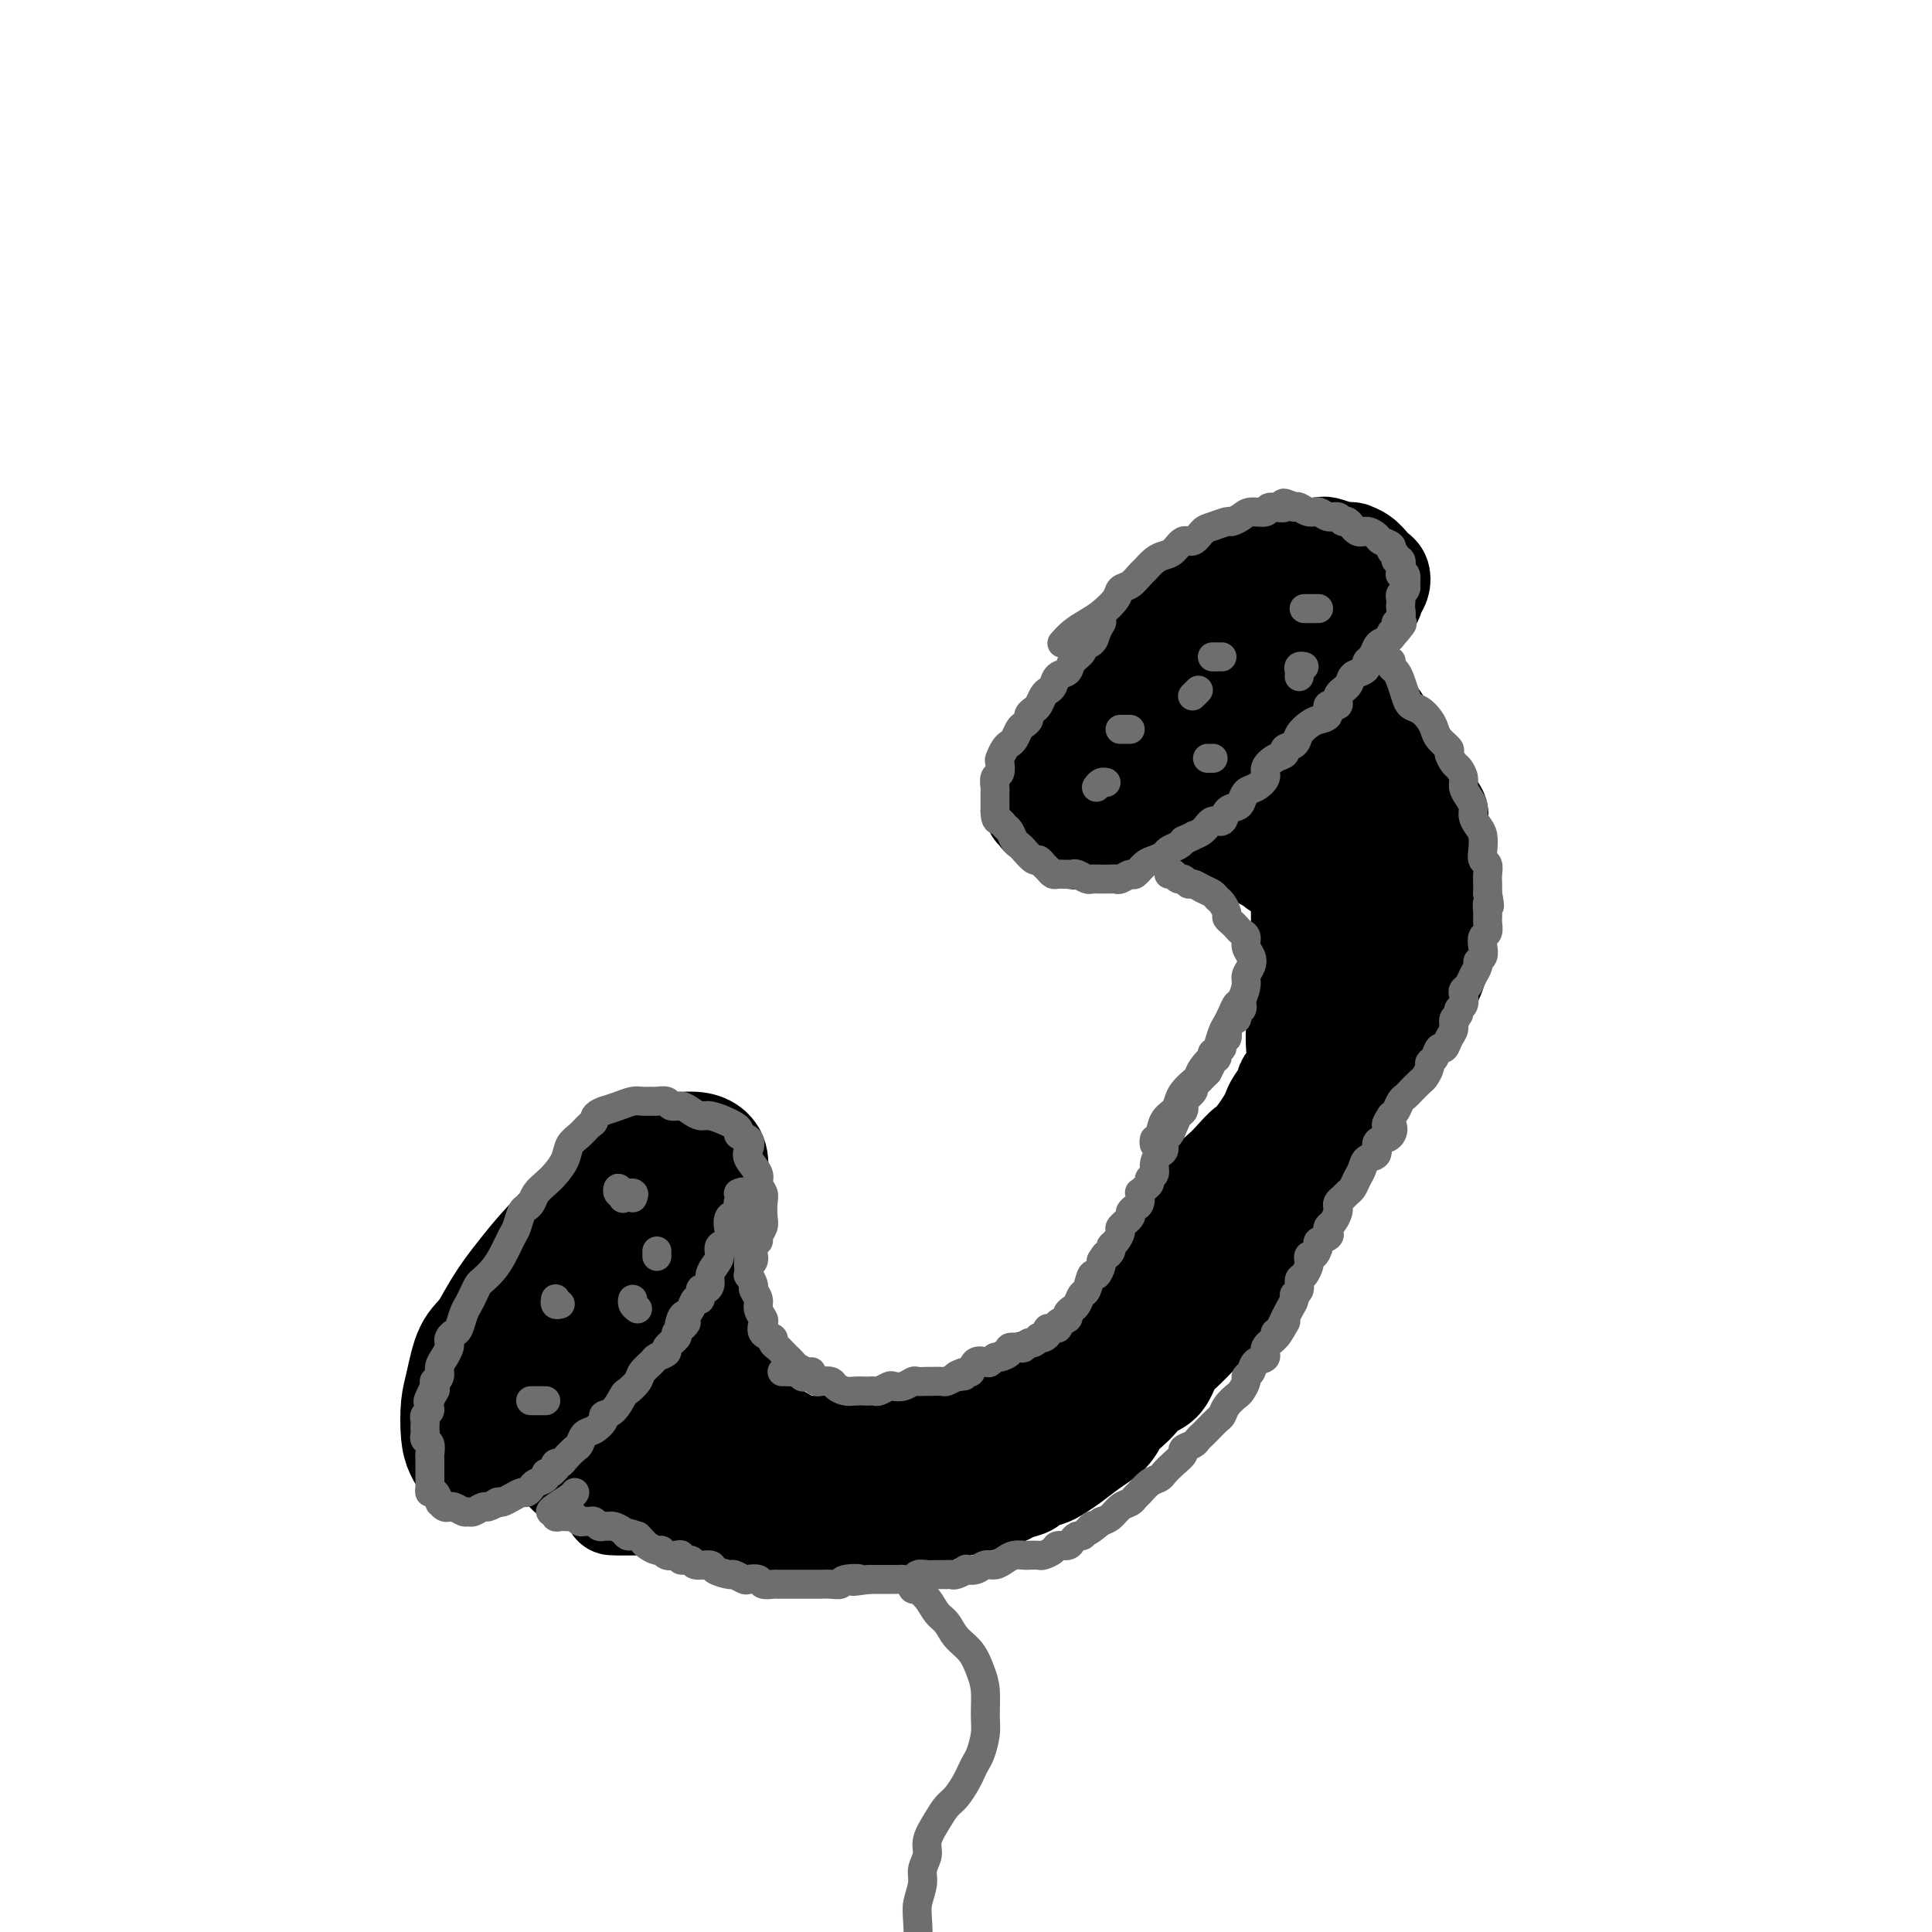 <svg viewBox='0 0 400 400' version='1.1' xmlns='http://www.w3.org/2000/svg' xmlns:xlink='http://www.w3.org/1999/xlink'><g fill='none' stroke='#000000' stroke-width='20' stroke-linecap='round' stroke-linejoin='round'><path d='M215,169c-0.028,0.122 -0.056,0.244 0,0c0.056,-0.244 0.197,-0.853 0,-1c-0.197,-0.147 -0.733,0.168 -1,0c-0.267,-0.168 -0.265,-0.818 0,-1c0.265,-0.182 0.792,0.103 1,0c0.208,-0.103 0.097,-0.593 0,-1c-0.097,-0.407 -0.181,-0.732 0,-1c0.181,-0.268 0.626,-0.480 1,-1c0.374,-0.520 0.678,-1.350 1,-2c0.322,-0.650 0.663,-1.121 1,-2c0.337,-0.879 0.671,-2.165 1,-3c0.329,-0.835 0.652,-1.219 1,-2c0.348,-0.781 0.720,-1.959 1,-3c0.280,-1.041 0.467,-1.944 1,-3c0.533,-1.056 1.410,-2.264 2,-3c0.590,-0.736 0.891,-1.002 2,-2c1.109,-0.998 3.027,-2.730 4,-4c0.973,-1.270 1.002,-2.077 2,-3c0.998,-0.923 2.965,-1.961 4,-3c1.035,-1.039 1.138,-2.079 2,-3c0.862,-0.921 2.484,-1.723 4,-3c1.516,-1.277 2.928,-3.028 4,-4c1.072,-0.972 1.804,-1.163 3,-2c1.196,-0.837 2.855,-2.319 4,-3c1.145,-0.681 1.775,-0.560 3,-1c1.225,-0.440 3.046,-1.442 4,-2c0.954,-0.558 1.042,-0.672 2,-1c0.958,-0.328 2.787,-0.870 4,-1c1.213,-0.130 1.810,0.151 3,0c1.190,-0.151 2.974,-0.733 4,-1c1.026,-0.267 1.293,-0.219 2,0c0.707,0.219 1.853,0.610 3,1'/><path d='M278,114c2.217,-0.032 1.760,-0.111 2,0c0.240,0.111 1.175,0.414 2,1c0.825,0.586 1.538,1.455 2,2c0.462,0.545 0.673,0.765 1,1c0.327,0.235 0.771,0.486 1,1c0.229,0.514 0.242,1.293 0,2c-0.242,0.707 -0.740,1.344 -1,2c-0.260,0.656 -0.281,1.330 -1,2c-0.719,0.670 -2.135,1.334 -3,2c-0.865,0.666 -1.178,1.332 -2,2c-0.822,0.668 -2.152,1.337 -3,2c-0.848,0.663 -1.212,1.321 -2,2c-0.788,0.679 -1.999,1.379 -3,2c-1.001,0.621 -1.791,1.165 -3,2c-1.209,0.835 -2.837,1.963 -4,3c-1.163,1.037 -1.862,1.983 -3,3c-1.138,1.017 -2.716,2.107 -4,3c-1.284,0.893 -2.273,1.591 -3,2c-0.727,0.409 -1.191,0.528 -2,1c-0.809,0.472 -1.963,1.296 -3,2c-1.037,0.704 -1.957,1.287 -3,2c-1.043,0.713 -2.208,1.557 -3,2c-0.792,0.443 -1.209,0.484 -2,1c-0.791,0.516 -1.955,1.505 -3,2c-1.045,0.495 -1.971,0.495 -3,1c-1.029,0.505 -2.159,1.514 -3,2c-0.841,0.486 -1.391,0.448 -2,1c-0.609,0.552 -1.277,1.694 -2,2c-0.723,0.306 -1.502,-0.225 -2,0c-0.498,0.225 -0.714,1.207 -1,2c-0.286,0.793 -0.643,1.396 -1,2'/><path d='M224,168c-9.888,7.326 -4.109,3.142 -2,2c2.109,-1.142 0.547,0.760 0,2c-0.547,1.240 -0.078,1.820 0,2c0.078,0.180 -0.233,-0.038 0,0c0.233,0.038 1.010,0.332 2,0c0.990,-0.332 2.193,-1.290 4,-2c1.807,-0.710 4.219,-1.172 6,-2c1.781,-0.828 2.932,-2.021 4,-3c1.068,-0.979 2.053,-1.742 4,-3c1.947,-1.258 4.856,-3.010 7,-5c2.144,-1.990 3.524,-4.217 5,-6c1.476,-1.783 3.049,-3.121 5,-5c1.951,-1.879 4.279,-4.299 6,-6c1.721,-1.701 2.836,-2.682 4,-4c1.164,-1.318 2.379,-2.971 3,-4c0.621,-1.029 0.648,-1.432 1,-2c0.352,-0.568 1.029,-1.301 1,-2c-0.029,-0.699 -0.765,-1.363 -1,-2c-0.235,-0.637 0.030,-1.248 -1,-1c-1.030,0.248 -3.354,1.353 -5,2c-1.646,0.647 -2.615,0.836 -5,2c-2.385,1.164 -6.185,3.305 -9,5c-2.815,1.695 -4.646,2.946 -7,5c-2.354,2.054 -5.233,4.913 -8,7c-2.767,2.087 -5.422,3.403 -7,5c-1.578,1.597 -2.079,3.475 -3,5c-0.921,1.525 -2.263,2.696 -3,4c-0.737,1.304 -0.868,2.741 -1,4c-0.132,1.259 -0.266,2.339 0,3c0.266,0.661 0.933,0.903 2,1c1.067,0.097 2.533,0.048 4,0'/><path d='M230,170c1.494,0.373 2.231,-0.695 4,-2c1.769,-1.305 4.572,-2.849 8,-5c3.428,-2.151 7.483,-4.911 10,-7c2.517,-2.089 3.496,-3.509 5,-5c1.504,-1.491 3.533,-3.055 5,-5c1.467,-1.945 2.371,-4.272 3,-6c0.629,-1.728 0.984,-2.857 1,-4c0.016,-1.143 -0.308,-2.299 -1,-3c-0.692,-0.701 -1.751,-0.947 -3,-1c-1.249,-0.053 -2.689,0.086 -5,1c-2.311,0.914 -5.492,2.602 -9,5c-3.508,2.398 -7.344,5.505 -10,8c-2.656,2.495 -4.134,4.378 -6,6c-1.866,1.622 -4.121,2.982 -6,5c-1.879,2.018 -3.380,4.693 -4,6c-0.620,1.307 -0.357,1.244 0,2c0.357,0.756 0.807,2.330 2,3c1.193,0.670 3.127,0.434 5,0c1.873,-0.434 3.683,-1.068 6,-2c2.317,-0.932 5.139,-2.162 8,-4c2.861,-1.838 5.760,-4.282 8,-6c2.240,-1.718 3.820,-2.709 5,-4c1.180,-1.291 1.958,-2.881 3,-4c1.042,-1.119 2.347,-1.767 3,-3c0.653,-1.233 0.656,-3.051 1,-4c0.344,-0.949 1.031,-1.029 2,-2c0.969,-0.971 2.221,-2.832 3,-4c0.779,-1.168 1.085,-1.643 2,-2c0.915,-0.357 2.439,-0.596 3,-1c0.561,-0.404 0.160,-0.973 0,-1c-0.160,-0.027 -0.080,0.486 0,1'/><path d='M273,132c5.000,-5.000 2.500,-2.500 0,0'/><path d='M273,136c0.455,-0.122 0.909,-0.244 1,0c0.091,0.244 -0.182,0.853 0,1c0.182,0.147 0.818,-0.168 1,0c0.182,0.168 -0.092,0.818 0,1c0.092,0.182 0.548,-0.106 1,0c0.452,0.106 0.898,0.606 1,1c0.102,0.394 -0.141,0.682 0,1c0.141,0.318 0.667,0.665 1,1c0.333,0.335 0.474,0.657 1,1c0.526,0.343 1.436,0.707 2,1c0.564,0.293 0.781,0.515 1,1c0.219,0.485 0.440,1.232 1,2c0.560,0.768 1.459,1.557 2,2c0.541,0.443 0.722,0.538 1,1c0.278,0.462 0.652,1.289 1,2c0.348,0.711 0.671,1.307 1,2c0.329,0.693 0.666,1.485 1,2c0.334,0.515 0.665,0.753 1,1c0.335,0.247 0.672,0.504 1,1c0.328,0.496 0.646,1.230 1,2c0.354,0.770 0.744,1.575 1,2c0.256,0.425 0.380,0.468 1,1c0.620,0.532 1.738,1.551 2,2c0.262,0.449 -0.332,0.327 0,1c0.332,0.673 1.592,2.140 2,3c0.408,0.860 -0.034,1.111 0,2c0.034,0.889 0.545,2.415 1,4c0.455,1.585 0.854,3.229 1,4c0.146,0.771 0.039,0.669 0,1c-0.039,0.331 -0.011,1.095 0,2c0.011,0.905 0.006,1.953 0,3'/><path d='M300,184c0.622,3.706 0.177,2.971 0,3c-0.177,0.029 -0.085,0.822 0,2c0.085,1.178 0.163,2.742 0,4c-0.163,1.258 -0.569,2.209 -1,3c-0.431,0.791 -0.889,1.423 -1,2c-0.111,0.577 0.126,1.098 0,2c-0.126,0.902 -0.614,2.185 -1,3c-0.386,0.815 -0.670,1.163 -1,2c-0.330,0.837 -0.704,2.164 -1,3c-0.296,0.836 -0.512,1.183 -1,2c-0.488,0.817 -1.247,2.105 -2,3c-0.753,0.895 -1.500,1.399 -2,2c-0.500,0.601 -0.753,1.301 -1,2c-0.247,0.699 -0.489,1.399 -1,2c-0.511,0.601 -1.293,1.104 -2,2c-0.707,0.896 -1.340,2.183 -2,3c-0.660,0.817 -1.346,1.162 -2,2c-0.654,0.838 -1.275,2.168 -2,3c-0.725,0.832 -1.556,1.166 -2,2c-0.444,0.834 -0.503,2.168 -1,3c-0.497,0.832 -1.432,1.161 -2,2c-0.568,0.839 -0.770,2.187 -1,3c-0.230,0.813 -0.488,1.090 -1,2c-0.512,0.910 -1.278,2.454 -2,4c-0.722,1.546 -1.402,3.093 -2,4c-0.598,0.907 -1.115,1.172 -2,2c-0.885,0.828 -2.138,2.219 -3,3c-0.862,0.781 -1.334,0.952 -2,2c-0.666,1.048 -1.525,2.975 -2,4c-0.475,1.025 -0.564,1.150 -1,2c-0.436,0.850 -1.218,2.425 -2,4'/><path d='M257,266c-6.218,9.555 -2.762,4.441 -2,3c0.762,-1.441 -1.171,0.791 -2,2c-0.829,1.209 -0.553,1.395 -1,2c-0.447,0.605 -1.618,1.628 -3,3c-1.382,1.372 -2.975,3.091 -4,4c-1.025,0.909 -1.482,1.006 -2,2c-0.518,0.994 -1.098,2.884 -2,4c-0.902,1.116 -2.127,1.457 -3,2c-0.873,0.543 -1.394,1.289 -2,2c-0.606,0.711 -1.295,1.387 -2,2c-0.705,0.613 -1.425,1.162 -2,2c-0.575,0.838 -1.006,1.965 -2,3c-0.994,1.035 -2.550,1.979 -4,3c-1.450,1.021 -2.792,2.119 -4,3c-1.208,0.881 -2.281,1.546 -3,2c-0.719,0.454 -1.083,0.699 -2,1c-0.917,0.301 -2.387,0.658 -3,1c-0.613,0.342 -0.368,0.669 -1,1c-0.632,0.331 -2.141,0.666 -3,1c-0.859,0.334 -1.067,0.667 -2,1c-0.933,0.333 -2.591,0.668 -4,1c-1.409,0.332 -2.569,0.663 -4,1c-1.431,0.337 -3.132,0.680 -5,1c-1.868,0.320 -3.904,0.618 -5,1c-1.096,0.382 -1.253,0.848 -2,1c-0.747,0.152 -2.082,-0.010 -3,0c-0.918,0.010 -1.417,0.193 -2,0c-0.583,-0.193 -1.249,-0.763 -2,-1c-0.751,-0.237 -1.587,-0.141 -3,0c-1.413,0.141 -3.404,0.326 -5,0c-1.596,-0.326 -2.798,-1.163 -4,-2'/><path d='M169,312c-2.933,-0.412 -2.267,0.059 -3,0c-0.733,-0.059 -2.867,-0.649 -4,-1c-1.133,-0.351 -1.265,-0.463 -2,-1c-0.735,-0.537 -2.073,-1.498 -3,-2c-0.927,-0.502 -1.441,-0.546 -2,-1c-0.559,-0.454 -1.162,-1.317 -2,-2c-0.838,-0.683 -1.912,-1.186 -3,-2c-1.088,-0.814 -2.190,-1.939 -3,-3c-0.810,-1.061 -1.328,-2.058 -2,-3c-0.672,-0.942 -1.500,-1.828 -2,-3c-0.500,-1.172 -0.674,-2.630 -1,-4c-0.326,-1.370 -0.805,-2.654 -1,-4c-0.195,-1.346 -0.105,-2.756 0,-4c0.105,-1.244 0.224,-2.323 0,-3c-0.224,-0.677 -0.792,-0.950 -1,-2c-0.208,-1.050 -0.056,-2.875 0,-4c0.056,-1.125 0.015,-1.550 0,-2c-0.015,-0.450 -0.004,-0.925 0,-2c0.004,-1.075 0.001,-2.750 0,-4c-0.001,-1.250 -0.000,-2.075 0,-3c0.000,-0.925 -0.000,-1.952 0,-3c0.000,-1.048 0.001,-2.119 0,-3c-0.001,-0.881 -0.004,-1.572 0,-2c0.004,-0.428 0.015,-0.595 0,-1c-0.015,-0.405 -0.057,-1.050 0,-1c0.057,0.050 0.211,0.795 0,1c-0.211,0.205 -0.789,-0.131 -1,0c-0.211,0.131 -0.057,0.727 0,1c0.057,0.273 0.016,0.221 0,0c-0.016,-0.221 -0.008,-0.610 0,-1'/><path d='M139,253c-0.394,-6.534 0.620,-2.370 1,-1c0.380,1.370 0.126,-0.053 0,-1c-0.126,-0.947 -0.125,-1.416 0,-2c0.125,-0.584 0.373,-1.283 0,-2c-0.373,-0.717 -1.368,-1.452 -2,-2c-0.632,-0.548 -0.900,-0.908 -2,-1c-1.100,-0.092 -3.030,0.086 -5,1c-1.970,0.914 -3.979,2.565 -6,4c-2.021,1.435 -4.054,2.652 -6,4c-1.946,1.348 -3.806,2.825 -6,5c-2.194,2.175 -4.721,5.048 -7,8c-2.279,2.952 -4.310,5.983 -6,8c-1.690,2.017 -3.039,3.018 -4,5c-0.961,1.982 -1.534,4.944 -2,7c-0.466,2.056 -0.826,3.208 -1,5c-0.174,1.792 -0.164,4.226 0,6c0.164,1.774 0.481,2.890 1,4c0.519,1.110 1.241,2.216 2,3c0.759,0.784 1.557,1.248 3,1c1.443,-0.248 3.532,-1.207 5,-2c1.468,-0.793 2.316,-1.419 4,-3c1.684,-1.581 4.202,-4.119 7,-7c2.798,-2.881 5.874,-6.107 8,-9c2.126,-2.893 3.303,-5.452 5,-8c1.697,-2.548 3.913,-5.085 6,-8c2.087,-2.915 4.043,-6.209 6,-9c1.957,-2.791 3.914,-5.079 5,-7c1.086,-1.921 1.301,-3.474 2,-5c0.699,-1.526 1.880,-3.026 2,-4c0.120,-0.974 -0.823,-1.421 -2,-2c-1.177,-0.579 -2.589,-1.289 -4,-2'/><path d='M143,239c-1.985,-0.762 -3.948,-0.666 -6,0c-2.052,0.666 -4.192,1.902 -6,3c-1.808,1.098 -3.282,2.058 -6,4c-2.718,1.942 -6.678,4.866 -10,8c-3.322,3.134 -6.004,6.477 -8,9c-1.996,2.523 -3.304,4.227 -5,7c-1.696,2.773 -3.779,6.616 -5,9c-1.221,2.384 -1.580,3.308 -2,5c-0.420,1.692 -0.903,4.151 -1,6c-0.097,1.849 0.191,3.087 1,4c0.809,0.913 2.139,1.499 3,2c0.861,0.501 1.254,0.915 3,1c1.746,0.085 4.844,-0.159 7,-1c2.156,-0.841 3.369,-2.280 6,-4c2.631,-1.720 6.678,-3.720 10,-6c3.322,-2.280 5.917,-4.840 8,-7c2.083,-2.160 3.654,-3.920 5,-6c1.346,-2.080 2.467,-4.479 4,-7c1.533,-2.521 3.478,-5.165 5,-8c1.522,-2.835 2.622,-5.860 3,-8c0.378,-2.140 0.034,-3.395 0,-5c-0.034,-1.605 0.243,-3.560 0,-5c-0.243,-1.440 -1.007,-2.364 -2,-3c-0.993,-0.636 -2.216,-0.984 -4,-1c-1.784,-0.016 -4.129,0.299 -6,1c-1.871,0.701 -3.268,1.788 -6,4c-2.732,2.212 -6.798,5.548 -10,8c-3.202,2.452 -5.539,4.018 -8,7c-2.461,2.982 -5.047,7.380 -7,10c-1.953,2.620 -3.272,3.463 -4,5c-0.728,1.537 -0.864,3.769 -1,6'/><path d='M101,277c0.007,1.671 0.523,2.847 1,4c0.477,1.153 0.914,2.281 2,3c1.086,0.719 2.819,1.029 4,1c1.181,-0.029 1.809,-0.396 3,-1c1.191,-0.604 2.943,-1.446 5,-3c2.057,-1.554 4.418,-3.820 6,-6c1.582,-2.180 2.383,-4.273 4,-7c1.617,-2.727 4.049,-6.089 6,-9c1.951,-2.911 3.421,-5.371 4,-7c0.579,-1.629 0.268,-2.427 0,-3c-0.268,-0.573 -0.492,-0.919 -1,-1c-0.508,-0.081 -1.301,0.104 -3,1c-1.699,0.896 -4.303,2.502 -6,4c-1.697,1.498 -2.487,2.888 -4,5c-1.513,2.112 -3.750,4.945 -5,7c-1.250,2.055 -1.514,3.331 -2,5c-0.486,1.669 -1.195,3.730 -1,5c0.195,1.270 1.294,1.750 2,2c0.706,0.250 1.019,0.270 2,0c0.981,-0.270 2.632,-0.830 4,-2c1.368,-1.170 2.454,-2.951 4,-5c1.546,-2.049 3.551,-4.366 5,-6c1.449,-1.634 2.341,-2.587 3,-4c0.659,-1.413 1.085,-3.288 1,-4c-0.085,-0.712 -0.680,-0.262 -1,0c-0.320,0.262 -0.363,0.336 -1,1c-0.637,0.664 -1.867,1.918 -3,4c-1.133,2.082 -2.170,4.991 -3,7c-0.830,2.009 -1.454,3.118 -2,5c-0.546,1.882 -1.013,4.538 -1,6c0.013,1.462 0.507,1.731 1,2'/><path d='M125,281c0.037,2.449 1.131,2.072 2,2c0.869,-0.072 1.513,0.160 2,0c0.487,-0.160 0.818,-0.712 1,-1c0.182,-0.288 0.217,-0.313 0,-1c-0.217,-0.687 -0.686,-2.038 -1,-3c-0.314,-0.962 -0.474,-1.535 -1,-2c-0.526,-0.465 -1.417,-0.821 -2,-1c-0.583,-0.179 -0.859,-0.181 -1,0c-0.141,0.181 -0.147,0.544 0,1c0.147,0.456 0.446,1.004 1,2c0.554,0.996 1.361,2.442 2,3c0.639,0.558 1.109,0.230 2,1c0.891,0.770 2.202,2.637 3,4c0.798,1.363 1.084,2.222 2,3c0.916,0.778 2.463,1.474 3,2c0.537,0.526 0.063,0.883 0,1c-0.063,0.117 0.283,-0.006 0,0c-0.283,0.006 -1.196,0.142 -2,0c-0.804,-0.142 -1.498,-0.561 -3,-1c-1.502,-0.439 -3.812,-0.898 -5,-1c-1.188,-0.102 -1.256,0.153 -2,0c-0.744,-0.153 -2.166,-0.715 -3,-1c-0.834,-0.285 -1.082,-0.292 -1,0c0.082,0.292 0.492,0.882 1,1c0.508,0.118 1.113,-0.235 2,0c0.887,0.235 2.055,1.057 3,2c0.945,0.943 1.668,2.007 3,3c1.332,0.993 3.275,1.916 5,3c1.725,1.084 3.234,2.330 4,3c0.766,0.670 0.790,0.763 1,1c0.210,0.237 0.605,0.619 1,1'/><path d='M142,303c2.687,2.174 -0.095,0.608 -2,0c-1.905,-0.608 -2.934,-0.258 -4,0c-1.066,0.258 -2.170,0.423 -4,0c-1.830,-0.423 -4.388,-1.433 -6,-2c-1.612,-0.567 -2.279,-0.692 -3,-1c-0.721,-0.308 -1.498,-0.798 -2,-1c-0.502,-0.202 -0.730,-0.116 -1,0c-0.270,0.116 -0.581,0.261 0,1c0.581,0.739 2.056,2.072 3,3c0.944,0.928 1.357,1.450 2,2c0.643,0.550 1.516,1.128 3,2c1.484,0.872 3.580,2.038 5,3c1.420,0.962 2.163,1.720 3,2c0.837,0.280 1.768,0.084 2,0c0.232,-0.084 -0.234,-0.054 -1,0c-0.766,0.054 -1.833,0.131 -3,0c-1.167,-0.131 -2.434,-0.471 -4,-1c-1.566,-0.529 -3.432,-1.249 -5,-2c-1.568,-0.751 -2.837,-1.534 -4,-2c-1.163,-0.466 -2.219,-0.617 -3,-1c-0.781,-0.383 -1.288,-0.999 -1,-1c0.288,-0.001 1.370,0.611 2,1c0.630,0.389 0.808,0.554 2,1c1.192,0.446 3.398,1.173 5,2c1.602,0.827 2.601,1.752 4,2c1.399,0.248 3.199,-0.182 5,0c1.801,0.182 3.604,0.977 5,1c1.396,0.023 2.384,-0.726 3,-1c0.616,-0.274 0.858,-0.074 1,-1c0.142,-0.926 0.183,-2.979 0,-5c-0.183,-2.021 -0.592,-4.011 -1,-6'/><path d='M143,299c-0.453,-3.397 -1.585,-5.889 -2,-8c-0.415,-2.111 -0.112,-3.841 0,-6c0.112,-2.159 0.033,-4.748 0,-6c-0.033,-1.252 -0.020,-1.169 0,-2c0.020,-0.831 0.047,-2.578 0,-3c-0.047,-0.422 -0.167,0.482 0,1c0.167,0.518 0.622,0.652 1,2c0.378,1.348 0.679,3.910 1,6c0.321,2.090 0.660,3.708 1,6c0.340,2.292 0.680,5.259 1,7c0.320,1.741 0.621,2.258 1,3c0.379,0.742 0.837,1.710 1,2c0.163,0.290 0.029,-0.099 0,-1c-0.029,-0.901 0.045,-2.313 0,-4c-0.045,-1.687 -0.208,-3.649 0,-6c0.208,-2.351 0.788,-5.089 1,-8c0.212,-2.911 0.056,-5.993 0,-8c-0.056,-2.007 -0.011,-2.939 0,-4c0.011,-1.061 -0.011,-2.251 0,-3c0.011,-0.749 0.054,-1.056 0,-1c-0.054,0.056 -0.204,0.475 0,1c0.204,0.525 0.761,1.157 1,3c0.239,1.843 0.159,4.899 0,7c-0.159,2.101 -0.397,3.247 0,5c0.397,1.753 1.427,4.111 2,6c0.573,1.889 0.687,3.307 1,4c0.313,0.693 0.824,0.661 1,1c0.176,0.339 0.016,1.050 0,1c-0.016,-0.050 0.111,-0.860 0,-2c-0.111,-1.140 -0.460,-2.612 -1,-4c-0.540,-1.388 -1.270,-2.694 -2,-4'/><path d='M150,284c-0.836,-1.988 -1.926,-2.960 -3,-4c-1.074,-1.040 -2.131,-2.150 -3,-3c-0.869,-0.850 -1.551,-1.442 -2,-2c-0.449,-0.558 -0.664,-1.082 -1,-1c-0.336,0.082 -0.794,0.771 -1,1c-0.206,0.229 -0.161,-0.002 0,1c0.161,1.002 0.438,3.238 1,5c0.562,1.762 1.408,3.052 2,5c0.592,1.948 0.930,4.555 2,7c1.070,2.445 2.872,4.727 4,6c1.128,1.273 1.581,1.538 2,2c0.419,0.462 0.804,1.120 1,2c0.196,0.880 0.203,1.981 0,2c-0.203,0.019 -0.614,-1.045 -1,-2c-0.386,-0.955 -0.746,-1.801 -2,-3c-1.254,-1.199 -3.403,-2.752 -5,-4c-1.597,-1.248 -2.643,-2.190 -4,-3c-1.357,-0.810 -3.024,-1.487 -4,-2c-0.976,-0.513 -1.260,-0.862 -2,-1c-0.740,-0.138 -1.936,-0.065 -2,0c-0.064,0.065 1.004,0.122 2,1c0.996,0.878 1.921,2.576 3,4c1.079,1.424 2.312,2.574 4,4c1.688,1.426 3.831,3.127 6,5c2.169,1.873 4.364,3.917 6,5c1.636,1.083 2.711,1.204 4,2c1.289,0.796 2.790,2.266 4,3c1.210,0.734 2.128,0.733 3,1c0.872,0.267 1.696,0.803 2,1c0.304,0.197 0.087,0.056 0,0c-0.087,-0.056 -0.043,-0.028 0,0'/><path d='M166,316c4.961,3.817 0.364,0.361 -2,-1c-2.364,-1.361 -2.497,-0.627 -3,-1c-0.503,-0.373 -1.378,-1.855 -3,-3c-1.622,-1.145 -3.991,-1.954 -6,-3c-2.009,-1.046 -3.658,-2.328 -5,-3c-1.342,-0.672 -2.378,-0.735 -3,-1c-0.622,-0.265 -0.830,-0.731 -1,-1c-0.170,-0.269 -0.302,-0.339 0,0c0.302,0.339 1.039,1.087 2,2c0.961,0.913 2.148,1.989 4,3c1.852,1.011 4.369,1.956 6,3c1.631,1.044 2.375,2.188 4,3c1.625,0.812 4.131,1.292 6,2c1.869,0.708 3.102,1.645 4,2c0.898,0.355 1.461,0.129 2,0c0.539,-0.129 1.055,-0.160 1,0c-0.055,0.160 -0.679,0.511 -2,0c-1.321,-0.511 -3.339,-1.884 -5,-3c-1.661,-1.116 -2.967,-1.974 -5,-3c-2.033,-1.026 -4.795,-2.220 -7,-3c-2.205,-0.780 -3.854,-1.146 -6,-2c-2.146,-0.854 -4.790,-2.194 -6,-3c-1.210,-0.806 -0.985,-1.077 -1,-1c-0.015,0.077 -0.271,0.501 0,1c0.271,0.499 1.070,1.071 3,2c1.930,0.929 4.992,2.214 7,3c2.008,0.786 2.961,1.072 5,2c2.039,0.928 5.165,2.496 8,3c2.835,0.504 5.379,-0.057 7,0c1.621,0.057 2.320,0.730 3,1c0.680,0.270 1.340,0.135 2,0'/><path d='M175,315c2.294,-0.030 2.031,-0.604 2,-1c-0.031,-0.396 0.172,-0.615 0,-1c-0.172,-0.385 -0.718,-0.936 -2,-2c-1.282,-1.064 -3.301,-2.641 -5,-4c-1.699,-1.359 -3.080,-2.500 -5,-4c-1.920,-1.500 -4.381,-3.359 -7,-5c-2.619,-1.641 -5.398,-3.065 -7,-4c-1.602,-0.935 -2.028,-1.381 -3,-2c-0.972,-0.619 -2.491,-1.411 -3,-2c-0.509,-0.589 -0.010,-0.976 1,-1c1.010,-0.024 2.530,0.315 4,1c1.470,0.685 2.891,1.717 5,3c2.109,1.283 4.906,2.817 7,4c2.094,1.183 3.486,2.014 5,3c1.514,0.986 3.149,2.128 4,3c0.851,0.872 0.918,1.474 1,2c0.082,0.526 0.180,0.974 0,1c-0.180,0.026 -0.638,-0.371 -2,-1c-1.362,-0.629 -3.628,-1.491 -6,-3c-2.372,-1.509 -4.849,-3.666 -7,-5c-2.151,-1.334 -3.977,-1.846 -6,-3c-2.023,-1.154 -4.242,-2.949 -6,-4c-1.758,-1.051 -3.055,-1.357 -4,-2c-0.945,-0.643 -1.537,-1.624 -2,-2c-0.463,-0.376 -0.795,-0.146 -1,0c-0.205,0.146 -0.283,0.209 0,0c0.283,-0.209 0.927,-0.691 2,0c1.073,0.691 2.576,2.556 4,4c1.424,1.444 2.768,2.466 5,4c2.232,1.534 5.352,3.581 8,5c2.648,1.419 4.824,2.209 7,3'/><path d='M164,302c4.605,2.578 3.617,1.025 4,1c0.383,-0.025 2.137,1.480 3,2c0.863,0.520 0.836,0.057 1,0c0.164,-0.057 0.521,0.292 0,0c-0.521,-0.292 -1.918,-1.226 -3,-2c-1.082,-0.774 -1.850,-1.389 -3,-2c-1.150,-0.611 -2.684,-1.217 -4,-2c-1.316,-0.783 -2.414,-1.743 -3,-2c-0.586,-0.257 -0.662,0.187 -1,0c-0.338,-0.187 -0.940,-1.007 -1,-1c-0.060,0.007 0.423,0.839 1,1c0.577,0.161 1.249,-0.349 2,0c0.751,0.349 1.579,1.557 3,2c1.421,0.443 3.433,0.119 5,0c1.567,-0.119 2.688,-0.035 4,0c1.312,0.035 2.815,0.019 4,0c1.185,-0.019 2.051,-0.043 3,0c0.949,0.043 1.982,0.152 3,0c1.018,-0.152 2.020,-0.566 3,-1c0.980,-0.434 1.939,-0.890 3,-1c1.061,-0.110 2.224,0.125 3,0c0.776,-0.125 1.165,-0.609 2,-1c0.835,-0.391 2.115,-0.687 3,-1c0.885,-0.313 1.373,-0.642 2,-1c0.627,-0.358 1.393,-0.744 2,-1c0.607,-0.256 1.055,-0.383 2,-1c0.945,-0.617 2.386,-1.723 3,-2c0.614,-0.277 0.402,0.276 1,0c0.598,-0.276 2.007,-1.382 3,-2c0.993,-0.618 1.569,-0.748 2,-1c0.431,-0.252 0.715,-0.626 1,-1'/><path d='M212,286c4.994,-1.963 2.480,-0.371 2,0c-0.480,0.371 1.075,-0.478 2,-1c0.925,-0.522 1.221,-0.716 2,-1c0.779,-0.284 2.042,-0.656 3,-1c0.958,-0.344 1.612,-0.659 2,-1c0.388,-0.341 0.512,-0.706 1,-1c0.488,-0.294 1.342,-0.515 2,-1c0.658,-0.485 1.122,-1.232 2,-2c0.878,-0.768 2.169,-1.557 3,-2c0.831,-0.443 1.200,-0.542 2,-1c0.800,-0.458 2.031,-1.276 3,-2c0.969,-0.724 1.677,-1.353 2,-2c0.323,-0.647 0.260,-1.313 1,-2c0.740,-0.687 2.281,-1.394 3,-2c0.719,-0.606 0.615,-1.111 1,-2c0.385,-0.889 1.259,-2.164 2,-3c0.741,-0.836 1.349,-1.234 2,-2c0.651,-0.766 1.344,-1.900 2,-3c0.656,-1.100 1.275,-2.168 2,-3c0.725,-0.832 1.556,-1.430 2,-2c0.444,-0.570 0.503,-1.111 1,-2c0.497,-0.889 1.434,-2.125 2,-3c0.566,-0.875 0.763,-1.388 1,-2c0.237,-0.612 0.514,-1.322 1,-2c0.486,-0.678 1.180,-1.322 2,-2c0.820,-0.678 1.768,-1.389 2,-2c0.232,-0.611 -0.250,-1.122 0,-2c0.250,-0.878 1.232,-2.122 2,-3c0.768,-0.878 1.322,-1.390 2,-2c0.678,-0.610 1.479,-1.317 2,-2c0.521,-0.683 0.760,-1.341 1,-2'/><path d='M269,228c4.129,-6.373 0.952,-2.806 0,-2c-0.952,0.806 0.322,-1.150 1,-2c0.678,-0.850 0.760,-0.594 1,-1c0.240,-0.406 0.636,-1.475 1,-2c0.364,-0.525 0.694,-0.506 1,-1c0.306,-0.494 0.589,-1.501 1,-2c0.411,-0.499 0.950,-0.490 1,-1c0.050,-0.510 -0.390,-1.540 0,-2c0.390,-0.460 1.611,-0.350 2,-1c0.389,-0.650 -0.055,-2.060 0,-3c0.055,-0.940 0.607,-1.411 1,-2c0.393,-0.589 0.627,-1.298 1,-2c0.373,-0.702 0.884,-1.398 1,-2c0.116,-0.602 -0.164,-1.110 0,-2c0.164,-0.890 0.772,-2.164 1,-3c0.228,-0.836 0.076,-1.235 0,-2c-0.076,-0.765 -0.077,-1.894 0,-3c0.077,-1.106 0.232,-2.187 0,-3c-0.232,-0.813 -0.850,-1.357 -1,-2c-0.150,-0.643 0.168,-1.386 0,-2c-0.168,-0.614 -0.823,-1.099 -1,-2c-0.177,-0.901 0.122,-2.218 0,-3c-0.122,-0.782 -0.667,-1.029 -1,-2c-0.333,-0.971 -0.455,-2.668 -1,-4c-0.545,-1.332 -1.512,-2.301 -2,-3c-0.488,-0.699 -0.497,-1.128 -1,-2c-0.503,-0.872 -1.499,-2.187 -2,-3c-0.501,-0.813 -0.505,-1.125 -1,-2c-0.495,-0.875 -1.479,-2.312 -2,-3c-0.521,-0.688 -0.577,-0.625 -1,-1c-0.423,-0.375 -1.211,-1.187 -2,-2'/><path d='M266,161c-2.003,-2.836 -1.511,-1.927 -2,-2c-0.489,-0.073 -1.958,-1.130 -3,-2c-1.042,-0.870 -1.657,-1.554 -2,-2c-0.343,-0.446 -0.414,-0.655 -1,-1c-0.586,-0.345 -1.688,-0.825 -2,-1c-0.312,-0.175 0.164,-0.044 0,0c-0.164,0.044 -0.969,-0.000 -1,0c-0.031,0.000 0.714,0.044 1,0c0.286,-0.044 0.115,-0.176 0,0c-0.115,0.176 -0.175,0.660 0,1c0.175,0.340 0.583,0.534 1,1c0.417,0.466 0.843,1.202 1,2c0.157,0.798 0.045,1.656 0,2c-0.045,0.344 -0.022,0.172 0,0'/><path d='M242,164c-0.419,-0.122 -0.838,-0.245 -1,0c-0.162,0.245 -0.067,0.857 0,1c0.067,0.143 0.105,-0.183 0,0c-0.105,0.183 -0.353,0.874 0,1c0.353,0.126 1.306,-0.313 2,0c0.694,0.313 1.129,1.378 2,2c0.871,0.622 2.177,0.801 3,1c0.823,0.199 1.161,0.420 2,1c0.839,0.580 2.178,1.521 3,2c0.822,0.479 1.127,0.497 2,1c0.873,0.503 2.315,1.493 3,2c0.685,0.507 0.615,0.533 1,1c0.385,0.467 1.227,1.375 2,2c0.773,0.625 1.476,0.967 2,1c0.524,0.033 0.868,-0.242 1,0c0.132,0.242 0.053,1.001 0,1c-0.053,-0.001 -0.081,-0.764 0,-1c0.081,-0.236 0.270,0.053 0,0c-0.270,-0.053 -1.001,-0.448 -2,-1c-0.999,-0.552 -2.267,-1.261 -3,-2c-0.733,-0.739 -0.930,-1.509 -2,-2c-1.070,-0.491 -3.012,-0.705 -4,-1c-0.988,-0.295 -1.021,-0.671 -2,-1c-0.979,-0.329 -2.904,-0.611 -4,-1c-1.096,-0.389 -1.364,-0.886 -2,-1c-0.636,-0.114 -1.641,0.154 -2,0c-0.359,-0.154 -0.071,-0.732 0,-1c0.071,-0.268 -0.074,-0.226 0,0c0.074,0.226 0.366,0.638 1,1c0.634,0.362 1.610,0.675 3,1c1.390,0.325 3.195,0.663 5,1'/><path d='M252,172c2.017,0.853 2.560,1.985 4,3c1.440,1.015 3.777,1.914 6,3c2.223,1.086 4.332,2.357 6,4c1.668,1.643 2.893,3.656 4,5c1.107,1.344 2.094,2.020 3,3c0.906,0.980 1.730,2.265 2,3c0.270,0.735 -0.015,0.920 0,1c0.015,0.080 0.330,0.055 0,0c-0.330,-0.055 -1.303,-0.140 -2,-1c-0.697,-0.860 -1.117,-2.495 -2,-4c-0.883,-1.505 -2.229,-2.879 -3,-4c-0.771,-1.121 -0.967,-1.990 -2,-4c-1.033,-2.010 -2.905,-5.162 -4,-7c-1.095,-1.838 -1.415,-2.364 -2,-4c-0.585,-1.636 -1.437,-4.384 -2,-6c-0.563,-1.616 -0.839,-2.100 -1,-3c-0.161,-0.900 -0.207,-2.214 0,-3c0.207,-0.786 0.667,-1.042 1,-1c0.333,0.042 0.538,0.384 1,1c0.462,0.616 1.181,1.508 2,3c0.819,1.492 1.739,3.584 3,6c1.261,2.416 2.863,5.156 4,7c1.137,1.844 1.807,2.793 3,4c1.193,1.207 2.908,2.671 4,4c1.092,1.329 1.562,2.523 2,3c0.438,0.477 0.845,0.237 1,0c0.155,-0.237 0.058,-0.472 0,-1c-0.058,-0.528 -0.077,-1.348 -1,-3c-0.923,-1.652 -2.748,-4.137 -4,-6c-1.252,-1.863 -1.929,-3.104 -3,-5c-1.071,-1.896 -2.535,-4.448 -4,-7'/><path d='M268,163c-2.038,-4.208 -1.633,-3.729 -2,-4c-0.367,-0.271 -1.506,-1.291 -2,-2c-0.494,-0.709 -0.344,-1.107 0,-1c0.344,0.107 0.884,0.721 2,2c1.116,1.279 2.810,3.225 4,5c1.190,1.775 1.875,3.380 3,5c1.125,1.620 2.688,3.255 4,5c1.312,1.745 2.371,3.600 3,5c0.629,1.400 0.826,2.346 1,3c0.174,0.654 0.325,1.017 0,1c-0.325,-0.017 -1.127,-0.415 -2,-1c-0.873,-0.585 -1.817,-1.359 -3,-3c-1.183,-1.641 -2.606,-4.149 -4,-7c-1.394,-2.851 -2.758,-6.045 -4,-8c-1.242,-1.955 -2.363,-2.671 -3,-4c-0.637,-1.329 -0.790,-3.270 -1,-4c-0.210,-0.730 -0.479,-0.248 0,0c0.479,0.248 1.704,0.264 3,1c1.296,0.736 2.663,2.193 4,4c1.337,1.807 2.643,3.963 4,6c1.357,2.037 2.764,3.954 4,6c1.236,2.046 2.300,4.221 3,6c0.700,1.779 1.036,3.161 1,5c-0.036,1.839 -0.445,4.135 -1,6c-0.555,1.865 -1.256,3.300 -2,4c-0.744,0.700 -1.533,0.666 -2,1c-0.467,0.334 -0.614,1.037 -1,1c-0.386,-0.037 -1.011,-0.814 -2,-2c-0.989,-1.186 -2.343,-2.781 -3,-4c-0.657,-1.219 -0.616,-2.063 -1,-3c-0.384,-0.937 -1.192,-1.969 -2,-3'/><path d='M269,183c-1.238,-2.048 -0.332,-1.166 0,-1c0.332,0.166 0.089,-0.382 0,1c-0.089,1.382 -0.023,4.695 0,7c0.023,2.305 0.002,3.601 0,6c-0.002,2.399 0.013,5.900 0,8c-0.013,2.100 -0.056,2.798 0,4c0.056,1.202 0.211,2.909 0,4c-0.211,1.091 -0.788,1.565 -1,2c-0.212,0.435 -0.058,0.829 0,1c0.058,0.171 0.020,0.117 0,-1c-0.020,-1.117 -0.020,-3.297 0,-5c0.020,-1.703 0.062,-2.930 0,-5c-0.062,-2.070 -0.228,-4.983 0,-7c0.228,-2.017 0.851,-3.139 1,-4c0.149,-0.861 -0.174,-1.461 0,-2c0.174,-0.539 0.846,-1.018 1,-1c0.154,0.018 -0.210,0.534 0,1c0.210,0.466 0.995,0.883 1,2c0.005,1.117 -0.769,2.935 -1,5c-0.231,2.065 0.082,4.376 0,6c-0.082,1.624 -0.561,2.561 -1,4c-0.439,1.439 -0.840,3.380 -1,5c-0.160,1.620 -0.080,2.919 0,4c0.080,1.081 0.158,1.946 0,3c-0.158,1.054 -0.553,2.299 -1,3c-0.447,0.701 -0.945,0.858 -1,1c-0.055,0.142 0.333,0.267 0,1c-0.333,0.733 -1.388,2.073 -2,3c-0.612,0.927 -0.780,1.442 -1,2c-0.220,0.558 -0.491,1.159 -1,2c-0.509,0.841 -1.254,1.920 -2,3'/><path d='M260,235c-1.533,2.617 -1.365,1.660 -2,2c-0.635,0.340 -2.072,1.978 -3,3c-0.928,1.022 -1.348,1.428 -2,2c-0.652,0.572 -1.538,1.310 -2,2c-0.462,0.690 -0.502,1.332 -1,2c-0.498,0.668 -1.456,1.362 -2,2c-0.544,0.638 -0.674,1.220 -1,2c-0.326,0.780 -0.847,1.757 -2,3c-1.153,1.243 -2.939,2.753 -4,4c-1.061,1.247 -1.399,2.231 -2,3c-0.601,0.769 -1.467,1.322 -2,2c-0.533,0.678 -0.734,1.479 -1,2c-0.266,0.521 -0.598,0.761 -1,1c-0.402,0.239 -0.874,0.477 -1,1c-0.126,0.523 0.095,1.332 0,2c-0.095,0.668 -0.504,1.195 -1,2c-0.496,0.805 -1.078,1.889 -2,3c-0.922,1.111 -2.184,2.248 -3,3c-0.816,0.752 -1.187,1.118 -2,2c-0.813,0.882 -2.070,2.281 -3,3c-0.930,0.719 -1.535,0.757 -2,1c-0.465,0.243 -0.791,0.690 -1,1c-0.209,0.310 -0.300,0.482 -1,1c-0.700,0.518 -2.010,1.382 -3,2c-0.990,0.618 -1.659,0.990 -3,2c-1.341,1.010 -3.353,2.656 -5,4c-1.647,1.344 -2.930,2.385 -4,3c-1.070,0.615 -1.926,0.804 -3,1c-1.074,0.196 -2.366,0.399 -3,1c-0.634,0.601 -0.610,1.600 -1,2c-0.390,0.400 -1.195,0.200 -2,0'/><path d='M195,299c-4.401,2.963 -1.405,1.371 -1,1c0.405,-0.371 -1.781,0.479 -3,1c-1.219,0.521 -1.471,0.714 -2,1c-0.529,0.286 -1.335,0.665 -2,1c-0.665,0.335 -1.189,0.625 -2,1c-0.811,0.375 -1.908,0.836 -3,1c-1.092,0.164 -2.179,0.030 -3,0c-0.821,-0.030 -1.378,0.045 -2,0c-0.622,-0.045 -1.311,-0.208 -2,0c-0.689,0.208 -1.379,0.788 -2,1c-0.621,0.212 -1.173,0.057 -2,0c-0.827,-0.057 -1.928,-0.015 -3,0c-1.072,0.015 -2.116,0.003 -3,0c-0.884,-0.003 -1.610,0.003 -2,0c-0.390,-0.003 -0.444,-0.016 -1,0c-0.556,0.016 -1.613,0.060 -2,0c-0.387,-0.060 -0.103,-0.222 0,0c0.103,0.222 0.024,0.830 0,1c-0.024,0.170 0.007,-0.099 0,0c-0.007,0.099 -0.050,0.565 0,1c0.050,0.435 0.194,0.838 0,1c-0.194,0.162 -0.727,0.082 -1,0c-0.273,-0.082 -0.285,-0.166 -1,0c-0.715,0.166 -2.132,0.580 -3,1c-0.868,0.420 -1.189,0.845 -2,1c-0.811,0.155 -2.114,0.042 -3,0c-0.886,-0.042 -1.354,-0.011 -2,0c-0.646,0.011 -1.470,0.003 -2,0c-0.530,-0.003 -0.765,-0.002 -1,0'/><path d='M129,307c-0.401,-0.114 -0.802,-0.228 -1,0c-0.198,0.228 -0.194,0.797 0,1c0.194,0.203 0.577,0.040 1,0c0.423,-0.040 0.887,0.042 1,0c0.113,-0.042 -0.124,-0.207 0,0c0.124,0.207 0.611,0.788 1,1c0.389,0.212 0.682,0.057 1,0c0.318,-0.057 0.663,-0.016 1,0c0.337,0.016 0.668,0.008 1,0c0.332,-0.008 0.666,-0.017 1,0c0.334,0.017 0.668,0.061 1,0c0.332,-0.061 0.662,-0.227 1,0c0.338,0.227 0.683,0.845 1,1c0.317,0.155 0.606,-0.155 1,0c0.394,0.155 0.893,0.774 1,1c0.107,0.226 -0.179,0.061 0,0c0.179,-0.061 0.821,-0.016 1,0c0.179,0.016 -0.105,0.004 0,0c0.105,-0.004 0.601,-0.001 1,0c0.399,0.001 0.703,0.000 1,0c0.297,-0.000 0.588,-0.000 1,0c0.412,0.000 0.946,0.000 1,0c0.054,-0.000 -0.370,-0.000 0,0c0.370,0.000 1.534,0.000 2,0c0.466,-0.000 0.233,-0.000 0,0'/><path d='M147,311c2.979,0.845 1.427,0.959 1,1c-0.427,0.041 0.271,0.011 1,0c0.729,-0.011 1.489,-0.003 2,0c0.511,0.003 0.772,0.001 1,0c0.228,-0.001 0.423,-0.000 1,0c0.577,0.000 1.534,0.000 2,0c0.466,-0.000 0.439,-0.000 1,0c0.561,0.000 1.710,0.000 2,0c0.290,-0.000 -0.280,-0.000 0,0c0.280,0.000 1.408,0.000 2,0c0.592,-0.000 0.647,-0.000 1,0c0.353,0.000 1.004,0.000 1,0c-0.004,-0.000 -0.662,-0.000 -1,0c-0.338,0.000 -0.356,0.000 -1,0c-0.644,-0.000 -1.916,-0.000 -3,0c-1.084,0.000 -1.981,0.000 -3,0c-1.019,-0.000 -2.160,-0.000 -3,0c-0.840,0.000 -1.379,0.000 -2,0c-0.621,-0.000 -1.325,-0.000 -2,0c-0.675,0.000 -1.321,0.000 -2,0c-0.679,-0.000 -1.392,-0.000 -2,0c-0.608,0.000 -1.112,0.000 -2,0c-0.888,0.000 -2.160,0.000 -3,0c-0.840,0.000 -1.249,0.000 -2,0c-0.751,0.000 -1.845,0.000 -3,0c-1.155,0.000 -2.371,0.000 -3,0c-0.629,0.000 -0.669,0.000 -1,0c-0.331,0.000 -0.952,0.000 -1,0c-0.048,0.000 0.476,0.000 1,0'/><path d='M129,312c-4.823,0.001 -0.880,0.004 1,0c1.880,-0.004 1.696,-0.016 2,0c0.304,0.016 1.096,0.061 2,0c0.904,-0.061 1.919,-0.226 3,0c1.081,0.226 2.229,0.844 3,1c0.771,0.156 1.165,-0.150 2,0c0.835,0.150 2.110,0.757 3,1c0.890,0.243 1.393,0.121 2,0c0.607,-0.121 1.316,-0.243 2,0c0.684,0.243 1.343,0.850 2,1c0.657,0.150 1.313,-0.156 2,0c0.687,0.156 1.407,0.774 2,1c0.593,0.226 1.061,0.061 2,0c0.939,-0.061 2.349,-0.016 3,0c0.651,0.016 0.544,0.004 1,0c0.456,-0.004 1.474,-0.001 2,0c0.526,0.001 0.561,0.000 1,0c0.439,-0.000 1.284,-0.000 2,0c0.716,0.000 1.304,0.000 2,0c0.696,-0.000 1.499,-0.000 2,0c0.501,0.000 0.701,0.000 1,0c0.299,-0.000 0.696,-0.000 1,0c0.304,0.000 0.515,0.000 1,0c0.485,-0.000 1.246,-0.000 2,0c0.754,0.000 1.502,0.000 2,0c0.498,-0.000 0.745,-0.000 1,0c0.255,0.000 0.519,0.000 1,0c0.481,-0.000 1.181,-0.000 2,0c0.819,0.000 1.759,0.000 2,0c0.241,-0.000 -0.217,-0.000 0,0c0.217,0.000 1.108,0.000 2,0'/><path d='M185,316c8.858,0.376 3.003,-0.684 1,-1c-2.003,-0.316 -0.156,0.111 1,0c1.156,-0.111 1.619,-0.761 2,-1c0.381,-0.239 0.679,-0.068 1,0c0.321,0.068 0.663,0.033 1,0c0.337,-0.033 0.668,-0.065 1,0c0.332,0.065 0.666,0.227 1,0c0.334,-0.227 0.667,-0.844 1,-1c0.333,-0.156 0.667,0.150 1,0c0.333,-0.150 0.666,-0.756 1,-1c0.334,-0.244 0.671,-0.125 1,0c0.329,0.125 0.651,0.255 1,0c0.349,-0.255 0.723,-0.894 1,-1c0.277,-0.106 0.455,0.323 1,0c0.545,-0.323 1.456,-1.397 2,-2c0.544,-0.603 0.720,-0.736 1,-1c0.280,-0.264 0.663,-0.659 1,-1c0.337,-0.341 0.626,-0.627 1,-1c0.374,-0.373 0.831,-0.831 1,-1c0.169,-0.169 0.048,-0.048 0,0c-0.048,0.048 -0.024,0.024 0,0'/></g>
<g fill='none' stroke='#6D6E70' stroke-width='6' stroke-linecap='round' stroke-linejoin='round'><path d='M228,129c0.100,-0.173 0.201,-0.345 0,0c-0.201,0.345 -0.702,1.208 -1,2c-0.298,0.792 -0.393,1.511 -1,2c-0.607,0.489 -1.724,0.746 -2,1c-0.276,0.254 0.291,0.506 0,1c-0.291,0.494 -1.440,1.232 -2,2c-0.560,0.768 -0.531,1.567 -1,2c-0.469,0.433 -1.435,0.501 -2,1c-0.565,0.499 -0.728,1.429 -1,2c-0.272,0.571 -0.651,0.783 -1,1c-0.349,0.217 -0.667,0.439 -1,1c-0.333,0.561 -0.681,1.460 -1,2c-0.319,0.540 -0.610,0.721 -1,1c-0.390,0.279 -0.878,0.656 -1,1c-0.122,0.344 0.122,0.656 0,1c-0.122,0.344 -0.610,0.721 -1,1c-0.390,0.279 -0.683,0.460 -1,1c-0.317,0.540 -0.660,1.439 -1,2c-0.340,0.561 -0.679,0.784 -1,1c-0.321,0.216 -0.626,0.424 -1,1c-0.374,0.576 -0.818,1.520 -1,2c-0.182,0.480 -0.101,0.495 0,1c0.101,0.505 0.223,1.501 0,2c-0.223,0.499 -0.792,0.501 -1,1c-0.208,0.499 -0.056,1.496 0,2c0.056,0.504 0.015,0.517 0,1c-0.015,0.483 -0.004,1.438 0,2c0.004,0.562 0.001,0.732 0,1c-0.001,0.268 -0.001,0.634 0,1'/><path d='M206,168c0.024,2.103 0.584,1.859 1,2c0.416,0.141 0.688,0.666 1,1c0.312,0.334 0.665,0.475 1,1c0.335,0.525 0.653,1.432 1,2c0.347,0.568 0.723,0.796 1,1c0.277,0.204 0.455,0.383 1,1c0.545,0.617 1.455,1.672 2,2c0.545,0.328 0.723,-0.070 1,0c0.277,0.070 0.652,0.607 1,1c0.348,0.393 0.671,0.641 1,1c0.329,0.359 0.666,0.828 1,1c0.334,0.172 0.666,0.045 1,0c0.334,-0.045 0.671,-0.008 1,0c0.329,0.008 0.651,-0.012 1,0c0.349,0.012 0.724,0.056 1,0c0.276,-0.056 0.454,-0.211 1,0c0.546,0.211 1.459,0.789 2,1c0.541,0.211 0.708,0.056 1,0c0.292,-0.056 0.707,-0.014 1,0c0.293,0.014 0.464,-0.001 1,0c0.536,0.001 1.438,0.016 2,0c0.562,-0.016 0.783,-0.064 1,0c0.217,0.064 0.428,0.238 1,0c0.572,-0.238 1.505,-0.890 2,-1c0.495,-0.110 0.551,0.321 1,0c0.449,-0.321 1.290,-1.396 2,-2c0.710,-0.604 1.290,-0.739 2,-1c0.710,-0.261 1.551,-0.647 2,-1c0.449,-0.353 0.505,-0.672 1,-1c0.495,-0.328 1.427,-0.665 2,-1c0.573,-0.335 0.786,-0.667 1,-1'/><path d='M245,174c3.295,-1.438 2.034,-1.033 2,-1c-0.034,0.033 1.161,-0.306 2,-1c0.839,-0.694 1.324,-1.743 2,-2c0.676,-0.257 1.542,0.278 2,0c0.458,-0.278 0.506,-1.369 1,-2c0.494,-0.631 1.433,-0.802 2,-1c0.567,-0.198 0.763,-0.423 1,-1c0.237,-0.577 0.514,-1.506 1,-2c0.486,-0.494 1.182,-0.552 2,-1c0.818,-0.448 1.758,-1.286 2,-2c0.242,-0.714 -0.215,-1.304 0,-2c0.215,-0.696 1.104,-1.499 2,-2c0.896,-0.501 1.801,-0.701 2,-1c0.199,-0.299 -0.309,-0.696 0,-1c0.309,-0.304 1.436,-0.514 2,-1c0.564,-0.486 0.566,-1.249 1,-2c0.434,-0.751 1.301,-1.492 2,-2c0.699,-0.508 1.229,-0.783 2,-1c0.771,-0.217 1.783,-0.375 2,-1c0.217,-0.625 -0.360,-1.715 0,-2c0.360,-0.285 1.658,0.236 2,0c0.342,-0.236 -0.272,-1.229 0,-2c0.272,-0.771 1.431,-1.320 2,-2c0.569,-0.680 0.548,-1.491 1,-2c0.452,-0.509 1.378,-0.718 2,-1c0.622,-0.282 0.939,-0.639 1,-1c0.061,-0.361 -0.136,-0.727 0,-1c0.136,-0.273 0.603,-0.455 1,-1c0.397,-0.545 0.722,-1.454 1,-2c0.278,-0.546 0.508,-0.727 1,-1c0.492,-0.273 1.246,-0.636 2,-1'/><path d='M288,132c4.731,-5.440 1.057,-2.039 0,-1c-1.057,1.039 0.501,-0.285 1,-1c0.499,-0.715 -0.062,-0.821 0,-1c0.062,-0.179 0.748,-0.429 1,-1c0.252,-0.571 0.071,-1.462 0,-2c-0.071,-0.538 -0.033,-0.723 0,-1c0.033,-0.277 0.061,-0.647 0,-1c-0.061,-0.353 -0.212,-0.691 0,-1c0.212,-0.309 0.785,-0.590 1,-1c0.215,-0.410 0.071,-0.949 0,-1c-0.071,-0.051 -0.071,0.385 0,0c0.071,-0.385 0.211,-1.591 0,-2c-0.211,-0.409 -0.773,-0.022 -1,0c-0.227,0.022 -0.118,-0.323 0,-1c0.118,-0.677 0.244,-1.687 0,-2c-0.244,-0.313 -0.857,0.071 -1,0c-0.143,-0.071 0.184,-0.596 0,-1c-0.184,-0.404 -0.878,-0.687 -1,-1c-0.122,-0.313 0.330,-0.656 0,-1c-0.330,-0.344 -1.440,-0.688 -2,-1c-0.560,-0.312 -0.570,-0.590 -1,-1c-0.430,-0.410 -1.280,-0.951 -2,-1c-0.720,-0.049 -1.309,0.394 -2,0c-0.691,-0.394 -1.483,-1.626 -2,-2c-0.517,-0.374 -0.757,0.111 -1,0c-0.243,-0.111 -0.489,-0.818 -1,-1c-0.511,-0.182 -1.289,0.161 -2,0c-0.711,-0.161 -1.356,-0.827 -2,-1c-0.644,-0.173 -1.289,0.146 -2,0c-0.711,-0.146 -1.489,-0.756 -2,-1c-0.511,-0.244 -0.756,-0.122 -1,0'/><path d='M268,105c-3.679,-1.685 -1.877,-0.396 -2,0c-0.123,0.396 -2.170,-0.100 -3,0c-0.830,0.100 -0.444,0.796 -1,1c-0.556,0.204 -2.054,-0.086 -3,0c-0.946,0.086 -1.342,0.546 -2,1c-0.658,0.454 -1.580,0.900 -2,1c-0.420,0.100 -0.339,-0.147 -1,0c-0.661,0.147 -2.064,0.687 -3,1c-0.936,0.313 -1.406,0.399 -2,1c-0.594,0.601 -1.314,1.718 -2,2c-0.686,0.282 -1.340,-0.271 -2,0c-0.660,0.271 -1.328,1.367 -2,2c-0.672,0.633 -1.349,0.803 -2,1c-0.651,0.197 -1.278,0.419 -2,1c-0.722,0.581 -1.540,1.520 -2,2c-0.460,0.480 -0.563,0.503 -1,1c-0.437,0.497 -1.208,1.470 -2,2c-0.792,0.530 -1.605,0.617 -2,1c-0.395,0.383 -0.372,1.063 -1,2c-0.628,0.937 -1.905,2.132 -3,3c-1.095,0.868 -2.006,1.409 -3,2c-0.994,0.591 -2.071,1.230 -3,2c-0.929,0.770 -1.712,1.669 -2,2c-0.288,0.331 -0.082,0.095 0,0c0.082,-0.095 0.041,-0.047 0,0'/><path d='M288,137c0.024,-0.094 0.048,-0.187 0,0c-0.048,0.187 -0.168,0.656 0,1c0.168,0.344 0.625,0.564 1,1c0.375,0.436 0.667,1.090 1,2c0.333,0.910 0.705,2.078 1,3c0.295,0.922 0.511,1.598 1,2c0.489,0.402 1.249,0.532 2,1c0.751,0.468 1.493,1.276 2,2c0.507,0.724 0.780,1.364 1,2c0.220,0.636 0.387,1.269 1,2c0.613,0.731 1.671,1.561 2,2c0.329,0.439 -0.070,0.488 0,1c0.070,0.512 0.610,1.488 1,2c0.390,0.512 0.630,0.560 1,1c0.370,0.440 0.869,1.273 1,2c0.131,0.727 -0.106,1.350 0,2c0.106,0.650 0.554,1.328 1,2c0.446,0.672 0.890,1.338 1,2c0.110,0.662 -0.115,1.319 0,2c0.115,0.681 0.571,1.386 1,2c0.429,0.614 0.833,1.137 1,2c0.167,0.863 0.097,2.065 0,3c-0.097,0.935 -0.222,1.601 0,2c0.222,0.399 0.792,0.530 1,1c0.208,0.470 0.056,1.281 0,2c-0.056,0.719 -0.016,1.348 0,2c0.016,0.652 0.008,1.326 0,2'/><path d='M308,185c0.772,4.069 0.203,2.241 0,2c-0.203,-0.241 -0.041,1.104 0,2c0.041,0.896 -0.041,1.343 0,2c0.041,0.657 0.203,1.524 0,2c-0.203,0.476 -0.772,0.561 -1,1c-0.228,0.439 -0.117,1.234 0,2c0.117,0.766 0.239,1.504 0,2c-0.239,0.496 -0.838,0.749 -1,1c-0.162,0.251 0.114,0.500 0,1c-0.114,0.500 -0.618,1.251 -1,2c-0.382,0.749 -0.642,1.496 -1,2c-0.358,0.504 -0.813,0.765 -1,1c-0.187,0.235 -0.107,0.443 0,1c0.107,0.557 0.240,1.462 0,2c-0.240,0.538 -0.852,0.710 -1,1c-0.148,0.290 0.168,0.699 0,1c-0.168,0.301 -0.818,0.496 -1,1c-0.182,0.504 0.106,1.319 0,2c-0.106,0.681 -0.607,1.229 -1,2c-0.393,0.771 -0.679,1.763 -1,2c-0.321,0.237 -0.678,-0.283 -1,0c-0.322,0.283 -0.610,1.370 -1,2c-0.390,0.630 -0.882,0.802 -1,1c-0.118,0.198 0.137,0.420 0,1c-0.137,0.580 -0.667,1.516 -1,2c-0.333,0.484 -0.471,0.515 -1,1c-0.529,0.485 -1.451,1.426 -2,2c-0.549,0.574 -0.724,0.783 -1,1c-0.276,0.217 -0.651,0.443 -1,1c-0.349,0.557 -0.671,1.445 -1,2c-0.329,0.555 -0.664,0.778 -1,1'/><path d='M288,231c-1.884,2.821 -0.594,1.873 0,2c0.594,0.127 0.492,1.329 0,2c-0.492,0.671 -1.375,0.813 -2,1c-0.625,0.187 -0.994,0.420 -1,1c-0.006,0.580 0.349,1.507 0,2c-0.349,0.493 -1.403,0.552 -2,1c-0.597,0.448 -0.737,1.286 -1,2c-0.263,0.714 -0.649,1.305 -1,2c-0.351,0.695 -0.669,1.496 -1,2c-0.331,0.504 -0.676,0.711 -1,1c-0.324,0.289 -0.625,0.658 -1,1c-0.375,0.342 -0.822,0.655 -1,1c-0.178,0.345 -0.087,0.722 0,1c0.087,0.278 0.169,0.455 0,1c-0.169,0.545 -0.589,1.456 -1,2c-0.411,0.544 -0.813,0.722 -1,1c-0.187,0.278 -0.158,0.657 0,1c0.158,0.343 0.445,0.651 0,1c-0.445,0.349 -1.622,0.738 -2,1c-0.378,0.262 0.043,0.398 0,1c-0.043,0.602 -0.550,1.671 -1,2c-0.450,0.329 -0.843,-0.082 -1,0c-0.157,0.082 -0.080,0.655 0,1c0.080,0.345 0.161,0.460 0,1c-0.161,0.540 -0.564,1.506 -1,2c-0.436,0.494 -0.904,0.517 -1,1c-0.096,0.483 0.182,1.428 0,2c-0.182,0.572 -0.822,0.772 -1,1c-0.178,0.228 0.106,0.484 0,1c-0.106,0.516 -0.602,1.290 -1,2c-0.398,0.710 -0.699,1.355 -1,2'/><path d='M266,273c-3.361,6.677 -0.765,2.369 0,1c0.765,-1.369 -0.301,0.200 -1,1c-0.699,0.800 -1.031,0.829 -1,1c0.031,0.171 0.426,0.483 0,1c-0.426,0.517 -1.673,1.238 -2,2c-0.327,0.762 0.267,1.565 0,2c-0.267,0.435 -1.395,0.502 -2,1c-0.605,0.498 -0.686,1.428 -1,2c-0.314,0.572 -0.861,0.786 -1,1c-0.139,0.214 0.131,0.429 0,1c-0.131,0.571 -0.664,1.500 -1,2c-0.336,0.500 -0.475,0.572 -1,1c-0.525,0.428 -1.436,1.214 -2,2c-0.564,0.786 -0.781,1.573 -1,2c-0.219,0.427 -0.438,0.496 -1,1c-0.562,0.504 -1.465,1.445 -2,2c-0.535,0.555 -0.702,0.725 -1,1c-0.298,0.275 -0.727,0.654 -1,1c-0.273,0.346 -0.392,0.660 -1,1c-0.608,0.340 -1.706,0.707 -2,1c-0.294,0.293 0.217,0.511 0,1c-0.217,0.489 -1.161,1.248 -2,2c-0.839,0.752 -1.573,1.497 -2,2c-0.427,0.503 -0.547,0.765 -1,1c-0.453,0.235 -1.237,0.443 -2,1c-0.763,0.557 -1.503,1.462 -2,2c-0.497,0.538 -0.752,0.708 -1,1c-0.248,0.292 -0.489,0.707 -1,1c-0.511,0.293 -1.291,0.463 -2,1c-0.709,0.537 -1.345,1.439 -2,2c-0.655,0.561 -1.327,0.780 -2,1'/><path d='M228,315c-4.118,3.432 -2.413,1.511 -2,1c0.413,-0.511 -0.466,0.389 -1,1c-0.534,0.611 -0.725,0.934 -1,1c-0.275,0.066 -0.636,-0.123 -1,0c-0.364,0.123 -0.732,0.559 -1,1c-0.268,0.441 -0.438,0.889 -1,1c-0.562,0.111 -1.517,-0.114 -2,0c-0.483,0.114 -0.496,0.567 -1,1c-0.504,0.433 -1.500,0.847 -2,1c-0.500,0.153 -0.504,0.044 -1,0c-0.496,-0.044 -1.484,-0.022 -2,0c-0.516,0.022 -0.561,0.043 -1,0c-0.439,-0.043 -1.272,-0.151 -2,0c-0.728,0.151 -1.352,0.563 -2,1c-0.648,0.437 -1.321,0.901 -2,1c-0.679,0.099 -1.366,-0.166 -2,0c-0.634,0.166 -1.217,0.762 -2,1c-0.783,0.238 -1.767,0.116 -2,0c-0.233,-0.116 0.285,-0.227 0,0c-0.285,0.227 -1.374,0.793 -2,1c-0.626,0.207 -0.787,0.054 -1,0c-0.213,-0.054 -0.476,-0.011 -1,0c-0.524,0.011 -1.310,-0.011 -2,0c-0.690,0.011 -1.284,0.056 -2,0c-0.716,-0.056 -1.553,-0.211 -2,0c-0.447,0.211 -0.503,0.789 -1,1c-0.497,0.211 -1.434,0.057 -2,0c-0.566,-0.057 -0.760,-0.015 -1,0c-0.240,0.015 -0.526,0.004 -1,0c-0.474,-0.004 -1.135,-0.001 -2,0c-0.865,0.001 -1.932,0.001 -3,0'/><path d='M180,327c-5.850,0.790 -2.474,0.264 -2,0c0.474,-0.264 -1.953,-0.267 -3,0c-1.047,0.267 -0.713,0.804 -1,1c-0.287,0.196 -1.194,0.053 -2,0c-0.806,-0.053 -1.511,-0.014 -2,0c-0.489,0.014 -0.764,0.004 -1,0c-0.236,-0.004 -0.434,-0.001 -1,0c-0.566,0.001 -1.498,-0.000 -2,0c-0.502,0.000 -0.572,0.001 -1,0c-0.428,-0.001 -1.213,-0.004 -2,0c-0.787,0.004 -1.577,0.015 -2,0c-0.423,-0.015 -0.479,-0.055 -1,0c-0.521,0.055 -1.506,0.207 -2,0c-0.494,-0.207 -0.497,-0.773 -1,-1c-0.503,-0.227 -1.505,-0.116 -2,0c-0.495,0.116 -0.484,0.237 -1,0c-0.516,-0.237 -1.561,-0.833 -2,-1c-0.439,-0.167 -0.273,0.095 -1,0c-0.727,-0.095 -2.346,-0.546 -3,-1c-0.654,-0.454 -0.343,-0.910 -1,-1c-0.657,-0.090 -2.283,0.186 -3,0c-0.717,-0.186 -0.524,-0.833 -1,-1c-0.476,-0.167 -1.619,0.148 -2,0c-0.381,-0.148 0.001,-0.757 0,-1c-0.001,-0.243 -0.385,-0.121 -1,0c-0.615,0.121 -1.460,0.240 -2,0c-0.540,-0.240 -0.775,-0.838 -1,-1c-0.225,-0.162 -0.442,0.111 -1,0c-0.558,-0.111 -1.458,-0.607 -2,-1c-0.542,-0.393 -0.726,-0.684 -1,-1c-0.274,-0.316 -0.637,-0.658 -1,-1'/><path d='M132,318c-3.825,-1.348 -2.387,-0.218 -2,0c0.387,0.218 -0.278,-0.477 -1,-1c-0.722,-0.523 -1.503,-0.876 -2,-1c-0.497,-0.124 -0.711,-0.019 -1,0c-0.289,0.019 -0.655,-0.048 -1,0c-0.345,0.048 -0.670,0.210 -1,0c-0.330,-0.210 -0.666,-0.792 -1,-1c-0.334,-0.208 -0.667,-0.042 -1,0c-0.333,0.042 -0.667,-0.041 -1,0c-0.333,0.041 -0.664,0.207 -1,0c-0.336,-0.207 -0.678,-0.788 -1,-1c-0.322,-0.212 -0.625,-0.057 -1,0c-0.375,0.057 -0.823,0.016 -1,0c-0.177,-0.016 -0.085,-0.008 0,0c0.085,0.008 0.162,0.017 0,0c-0.162,-0.017 -0.564,-0.059 -1,0c-0.436,0.059 -0.905,0.220 -1,0c-0.095,-0.220 0.185,-0.819 0,-1c-0.185,-0.181 -0.834,0.056 -1,0c-0.166,-0.056 0.151,-0.407 1,-1c0.849,-0.593 2.228,-1.429 3,-2c0.772,-0.571 0.935,-0.877 1,-1c0.065,-0.123 0.033,-0.061 0,0'/><path d='M155,255c-0.279,0.417 -0.558,0.834 -1,1c-0.442,0.166 -1.048,0.083 -1,0c0.048,-0.083 0.749,-0.164 1,0c0.251,0.164 0.053,0.573 0,1c-0.053,0.427 0.038,0.873 0,1c-0.038,0.127 -0.206,-0.063 0,0c0.206,0.063 0.786,0.379 1,1c0.214,0.621 0.061,1.546 0,2c-0.061,0.454 -0.032,0.435 0,1c0.032,0.565 0.065,1.712 0,2c-0.065,0.288 -0.229,-0.285 0,0c0.229,0.285 0.849,1.428 1,2c0.151,0.572 -0.169,0.572 0,1c0.169,0.428 0.828,1.284 1,2c0.172,0.716 -0.142,1.291 0,2c0.142,0.709 0.741,1.552 1,2c0.259,0.448 0.178,0.501 0,1c-0.178,0.499 -0.451,1.443 0,2c0.451,0.557 1.627,0.728 2,1c0.373,0.272 -0.059,0.647 0,1c0.059,0.353 0.607,0.686 1,1c0.393,0.314 0.629,0.609 1,1c0.371,0.391 0.877,0.879 1,1c0.123,0.121 -0.135,-0.125 0,0c0.135,0.125 0.665,0.621 1,1c0.335,0.379 0.475,0.640 1,1c0.525,0.360 1.436,0.817 2,1c0.564,0.183 0.782,0.091 1,0'/><path d='M162,284c0.024,-0.001 0.048,-0.001 0,0c-0.048,0.001 -0.168,0.004 0,0c0.168,-0.004 0.622,-0.015 1,0c0.378,0.015 0.678,0.056 1,0c0.322,-0.056 0.664,-0.207 1,0c0.336,0.207 0.666,0.774 1,1c0.334,0.226 0.671,0.112 1,0c0.329,-0.112 0.651,-0.224 1,0c0.349,0.224 0.727,0.782 1,1c0.273,0.218 0.443,0.097 1,0c0.557,-0.097 1.501,-0.170 2,0c0.499,0.170 0.553,0.581 1,1c0.447,0.419 1.286,0.844 2,1c0.714,0.156 1.304,0.043 2,0c0.696,-0.043 1.500,-0.015 2,0c0.500,0.015 0.697,0.018 1,0c0.303,-0.018 0.714,-0.056 1,0c0.286,0.056 0.448,0.207 1,0c0.552,-0.207 1.495,-0.774 2,-1c0.505,-0.226 0.573,-0.113 1,0c0.427,0.113 1.212,0.227 2,0c0.788,-0.227 1.577,-0.793 2,-1c0.423,-0.207 0.480,-0.055 1,0c0.520,0.055 1.504,0.012 2,0c0.496,-0.012 0.504,0.007 1,0c0.496,-0.007 1.480,-0.040 2,0c0.520,0.040 0.577,0.154 1,0c0.423,-0.154 1.211,-0.577 2,-1'/><path d='M198,285c3.451,-0.395 0.578,0.118 0,0c-0.578,-0.118 1.140,-0.868 2,-1c0.860,-0.132 0.861,0.353 1,0c0.139,-0.353 0.417,-1.544 1,-2c0.583,-0.456 1.471,-0.178 2,0c0.529,0.178 0.700,0.254 1,0c0.300,-0.254 0.728,-0.839 1,-1c0.272,-0.161 0.387,0.102 1,0c0.613,-0.102 1.722,-0.567 2,-1c0.278,-0.433 -0.277,-0.833 0,-1c0.277,-0.167 1.385,-0.101 2,0c0.615,0.101 0.739,0.237 1,0c0.261,-0.237 0.661,-0.847 1,-1c0.339,-0.153 0.617,0.153 1,0c0.383,-0.153 0.871,-0.763 1,-1c0.129,-0.237 -0.101,-0.101 0,0c0.101,0.101 0.533,0.168 1,0c0.467,-0.168 0.970,-0.570 1,-1c0.030,-0.430 -0.413,-0.889 0,-1c0.413,-0.111 1.683,0.125 2,0c0.317,-0.125 -0.318,-0.610 0,-1c0.318,-0.390 1.591,-0.686 2,-1c0.409,-0.314 -0.045,-0.645 0,-1c0.045,-0.355 0.589,-0.734 1,-1c0.411,-0.266 0.687,-0.420 1,-1c0.313,-0.580 0.662,-1.588 1,-2c0.338,-0.412 0.665,-0.229 1,-1c0.335,-0.771 0.677,-2.495 1,-3c0.323,-0.505 0.625,0.210 1,0c0.375,-0.210 0.821,-1.346 1,-2c0.179,-0.654 0.089,-0.827 0,-1'/><path d='M228,261c1.246,-2.036 0.860,-1.127 1,-1c0.140,0.127 0.806,-0.528 1,-1c0.194,-0.472 -0.084,-0.760 0,-1c0.084,-0.240 0.529,-0.431 1,-1c0.471,-0.569 0.966,-1.515 1,-2c0.034,-0.485 -0.394,-0.510 0,-1c0.394,-0.490 1.608,-1.445 2,-2c0.392,-0.555 -0.039,-0.708 0,-1c0.039,-0.292 0.549,-0.722 1,-1c0.451,-0.278 0.843,-0.403 1,-1c0.157,-0.597 0.080,-1.666 0,-2c-0.080,-0.334 -0.161,0.066 0,0c0.161,-0.066 0.564,-0.598 1,-1c0.436,-0.402 0.904,-0.675 1,-1c0.096,-0.325 -0.181,-0.702 0,-1c0.181,-0.298 0.818,-0.518 1,-1c0.182,-0.482 -0.092,-1.228 0,-2c0.092,-0.772 0.549,-1.572 1,-2c0.451,-0.428 0.894,-0.486 1,-1c0.106,-0.514 -0.126,-1.486 0,-2c0.126,-0.514 0.609,-0.572 1,-1c0.391,-0.428 0.691,-1.227 1,-2c0.309,-0.773 0.626,-1.520 1,-2c0.374,-0.480 0.803,-0.692 1,-1c0.197,-0.308 0.161,-0.712 0,-1c-0.161,-0.288 -0.446,-0.458 0,-1c0.446,-0.542 1.625,-1.455 2,-2c0.375,-0.545 -0.054,-0.724 0,-1c0.054,-0.276 0.592,-0.651 1,-1c0.408,-0.349 0.688,-0.671 1,-1c0.312,-0.329 0.656,-0.664 1,-1'/><path d='M250,222c3.338,-6.218 0.683,-2.263 0,-1c-0.683,1.263 0.606,-0.167 1,-1c0.394,-0.833 -0.106,-1.068 0,-1c0.106,0.068 0.817,0.441 1,0c0.183,-0.441 -0.161,-1.695 0,-2c0.161,-0.305 0.827,0.341 1,0c0.173,-0.341 -0.147,-1.668 0,-2c0.147,-0.332 0.761,0.332 1,0c0.239,-0.332 0.103,-1.661 0,-2c-0.103,-0.339 -0.172,0.311 0,0c0.172,-0.311 0.586,-1.585 1,-2c0.414,-0.415 0.830,0.029 1,0c0.170,-0.029 0.094,-0.530 0,-1c-0.094,-0.470 -0.208,-0.911 0,-1c0.208,-0.089 0.736,0.172 1,0c0.264,-0.172 0.263,-0.777 0,-1c-0.263,-0.223 -0.790,-0.064 -1,0c-0.210,0.064 -0.105,0.032 0,0'/><path d='M242,181c0.447,0.033 0.893,0.065 1,0c0.107,-0.065 -0.127,-0.229 0,0c0.127,0.229 0.614,0.849 1,1c0.386,0.151 0.670,-0.167 1,0c0.330,0.167 0.704,0.818 1,1c0.296,0.182 0.513,-0.107 1,0c0.487,0.107 1.245,0.610 2,1c0.755,0.390 1.508,0.668 2,1c0.492,0.332 0.723,0.719 1,1c0.277,0.281 0.599,0.456 1,1c0.401,0.544 0.881,1.455 1,2c0.119,0.545 -0.122,0.723 0,1c0.122,0.277 0.606,0.655 1,1c0.394,0.345 0.698,0.659 1,1c0.302,0.341 0.604,0.710 1,1c0.396,0.290 0.887,0.501 1,1c0.113,0.499 -0.151,1.287 0,2c0.151,0.713 0.717,1.350 1,2c0.283,0.650 0.283,1.311 0,2c-0.283,0.689 -0.849,1.406 -1,2c-0.151,0.594 0.114,1.065 0,2c-0.114,0.935 -0.608,2.332 -1,3c-0.392,0.668 -0.682,0.606 -1,1c-0.318,0.394 -0.662,1.244 -1,2c-0.338,0.756 -0.668,1.419 -1,2c-0.332,0.581 -0.666,1.079 -1,2c-0.334,0.921 -0.667,2.263 -1,3c-0.333,0.737 -0.667,0.868 -1,1'/><path d='M251,218c-1.130,3.229 0.044,1.302 0,1c-0.044,-0.302 -1.307,1.021 -2,2c-0.693,0.979 -0.814,1.613 -1,2c-0.186,0.387 -0.435,0.525 -1,1c-0.565,0.475 -1.447,1.287 -2,2c-0.553,0.713 -0.779,1.328 -1,2c-0.221,0.672 -0.437,1.400 -1,2c-0.563,0.600 -1.471,1.071 -2,2c-0.529,0.929 -0.678,2.316 -1,3c-0.322,0.684 -0.818,0.667 -1,1c-0.182,0.333 -0.049,1.017 0,1c0.049,-0.017 0.013,-0.735 0,-1c-0.013,-0.265 -0.004,-0.076 0,0c0.004,0.076 0.002,0.038 0,0'/><path d='M155,262c0.425,-0.295 0.850,-0.590 1,-1c0.150,-0.410 0.025,-0.935 0,-1c-0.025,-0.065 0.050,0.330 0,0c-0.050,-0.330 -0.223,-1.386 0,-2c0.223,-0.614 0.844,-0.787 1,-1c0.156,-0.213 -0.153,-0.466 0,-1c0.153,-0.534 0.769,-1.351 1,-2c0.231,-0.649 0.078,-1.131 0,-2c-0.078,-0.869 -0.081,-2.123 0,-3c0.081,-0.877 0.245,-1.375 0,-2c-0.245,-0.625 -0.901,-1.375 -1,-2c-0.099,-0.625 0.358,-1.123 0,-2c-0.358,-0.877 -1.531,-2.133 -2,-3c-0.469,-0.867 -0.233,-1.346 0,-2c0.233,-0.654 0.464,-1.484 0,-2c-0.464,-0.516 -1.623,-0.716 -2,-1c-0.377,-0.284 0.026,-0.650 0,-1c-0.026,-0.350 -0.482,-0.685 -1,-1c-0.518,-0.315 -1.097,-0.610 -2,-1c-0.903,-0.390 -2.130,-0.874 -3,-1c-0.870,-0.126 -1.384,0.106 -2,0c-0.616,-0.106 -1.335,-0.550 -2,-1c-0.665,-0.450 -1.277,-0.905 -2,-1c-0.723,-0.095 -1.559,0.171 -2,0c-0.441,-0.171 -0.487,-0.779 -1,-1c-0.513,-0.221 -1.491,-0.056 -2,0c-0.509,0.056 -0.548,0.004 -1,0c-0.452,-0.004 -1.317,0.040 -2,0c-0.683,-0.040 -1.184,-0.165 -2,0c-0.816,0.165 -1.947,0.618 -3,1c-1.053,0.382 -2.026,0.691 -3,1'/><path d='M125,230c-2.118,0.728 -1.915,1.549 -2,2c-0.085,0.451 -0.460,0.533 -1,1c-0.540,0.467 -1.247,1.318 -2,2c-0.753,0.682 -1.553,1.194 -2,2c-0.447,0.806 -0.539,1.907 -1,3c-0.461,1.093 -1.289,2.177 -2,3c-0.711,0.823 -1.304,1.384 -2,2c-0.696,0.616 -1.496,1.285 -2,2c-0.504,0.715 -0.712,1.474 -1,2c-0.288,0.526 -0.658,0.819 -1,1c-0.342,0.181 -0.658,0.250 -1,1c-0.342,0.750 -0.711,2.180 -1,3c-0.289,0.820 -0.497,1.031 -1,2c-0.503,0.969 -1.301,2.696 -2,4c-0.699,1.304 -1.301,2.184 -2,3c-0.699,0.816 -1.497,1.568 -2,2c-0.503,0.432 -0.712,0.543 -1,1c-0.288,0.457 -0.654,1.260 -1,2c-0.346,0.740 -0.671,1.417 -1,2c-0.329,0.583 -0.663,1.074 -1,2c-0.337,0.926 -0.678,2.289 -1,3c-0.322,0.711 -0.625,0.771 -1,1c-0.375,0.229 -0.823,0.627 -1,1c-0.177,0.373 -0.085,0.719 0,1c0.085,0.281 0.163,0.496 0,1c-0.163,0.504 -0.565,1.297 -1,2c-0.435,0.703 -0.901,1.315 -1,2c-0.099,0.685 0.169,1.441 0,2c-0.169,0.559 -0.776,0.920 -1,1c-0.224,0.080 -0.064,-0.120 0,0c0.064,0.120 0.032,0.560 0,1'/><path d='M90,287c-2.874,5.858 -0.560,2.003 0,1c0.560,-1.003 -0.635,0.844 -1,2c-0.365,1.156 0.098,1.619 0,2c-0.098,0.381 -0.758,0.679 -1,1c-0.242,0.321 -0.066,0.664 0,1c0.066,0.336 0.021,0.667 0,1c-0.021,0.333 -0.020,0.670 0,1c0.020,0.330 0.058,0.652 0,1c-0.058,0.348 -0.212,0.722 0,1c0.212,0.278 0.789,0.459 1,1c0.211,0.541 0.057,1.440 0,2c-0.057,0.560 -0.015,0.780 0,1c0.015,0.220 0.004,0.440 0,1c-0.004,0.560 -0.002,1.461 0,2c0.002,0.539 0.003,0.717 0,1c-0.003,0.283 -0.011,0.672 0,1c0.011,0.328 0.041,0.595 0,1c-0.041,0.405 -0.152,0.950 0,1c0.152,0.050 0.566,-0.393 1,0c0.434,0.393 0.886,1.622 1,2c0.114,0.378 -0.111,-0.096 0,0c0.111,0.096 0.558,0.762 1,1c0.442,0.238 0.878,0.050 1,0c0.122,-0.050 -0.071,0.040 0,0c0.071,-0.040 0.404,-0.211 1,0c0.596,0.211 1.454,0.803 2,1c0.546,0.197 0.779,-0.003 1,0c0.221,0.003 0.430,0.207 1,0c0.570,-0.207 1.500,-0.825 2,-1c0.500,-0.175 0.572,0.093 1,0c0.428,-0.093 1.214,-0.546 2,-1'/><path d='M103,311c1.063,-0.266 0.719,0.069 1,0c0.281,-0.069 1.187,-0.543 2,-1c0.813,-0.457 1.532,-0.896 2,-1c0.468,-0.104 0.685,0.126 1,0c0.315,-0.126 0.728,-0.607 1,-1c0.272,-0.393 0.402,-0.698 1,-1c0.598,-0.302 1.663,-0.602 2,-1c0.337,-0.398 -0.054,-0.895 0,-1c0.054,-0.105 0.554,0.183 1,0c0.446,-0.183 0.840,-0.835 1,-1c0.160,-0.165 0.088,0.159 0,0c-0.088,-0.159 -0.192,-0.801 0,-1c0.192,-0.199 0.681,0.045 1,0c0.319,-0.045 0.469,-0.378 1,-1c0.531,-0.622 1.443,-1.532 2,-2c0.557,-0.468 0.761,-0.493 1,-1c0.239,-0.507 0.515,-1.496 1,-2c0.485,-0.504 1.181,-0.524 2,-1c0.819,-0.476 1.762,-1.408 2,-2c0.238,-0.592 -0.231,-0.844 0,-1c0.231,-0.156 1.160,-0.215 2,-1c0.840,-0.785 1.591,-2.294 2,-3c0.409,-0.706 0.475,-0.609 1,-1c0.525,-0.391 1.508,-1.271 2,-2c0.492,-0.729 0.494,-1.308 1,-2c0.506,-0.692 1.516,-1.499 2,-2c0.484,-0.501 0.442,-0.698 1,-1c0.558,-0.302 1.717,-0.710 2,-1c0.283,-0.290 -0.308,-0.463 0,-1c0.308,-0.537 1.517,-1.439 2,-2c0.483,-0.561 0.242,-0.780 0,-1'/><path d='M140,276c3.488,-3.832 1.708,-1.413 1,-1c-0.708,0.413 -0.343,-1.180 0,-2c0.343,-0.820 0.666,-0.869 1,-1c0.334,-0.131 0.681,-0.346 1,-1c0.319,-0.654 0.611,-1.747 1,-2c0.389,-0.253 0.874,0.333 1,0c0.126,-0.333 -0.107,-1.584 0,-2c0.107,-0.416 0.555,0.002 1,0c0.445,-0.002 0.888,-0.424 1,-1c0.112,-0.576 -0.106,-1.306 0,-2c0.106,-0.694 0.537,-1.354 1,-2c0.463,-0.646 0.959,-1.280 1,-2c0.041,-0.720 -0.374,-1.525 0,-2c0.374,-0.475 1.536,-0.619 2,-1c0.464,-0.381 0.228,-1.000 0,-2c-0.228,-1.000 -0.449,-2.381 0,-3c0.449,-0.619 1.567,-0.478 2,-1c0.433,-0.522 0.182,-1.709 0,-2c-0.182,-0.291 -0.296,0.314 0,0c0.296,-0.314 1.003,-1.546 1,-2c-0.003,-0.454 -0.715,-0.130 -1,0c-0.285,0.130 -0.142,0.065 0,0'/><path d='M131,248c0.198,-0.462 0.397,-0.923 0,-1c-0.397,-0.077 -1.388,0.232 -2,0c-0.612,-0.232 -0.843,-1.004 -1,-1c-0.157,0.004 -0.238,0.785 0,1c0.238,0.215 0.795,-0.134 1,0c0.205,0.134 0.059,0.753 0,1c-0.059,0.247 -0.029,0.124 0,0'/><path d='M116,270c-0.423,0.113 -0.845,0.226 -1,0c-0.155,-0.226 -0.041,-0.793 0,-1c0.041,-0.207 0.011,-0.056 0,0c-0.011,0.056 -0.003,0.015 0,0c0.003,-0.015 0.001,-0.004 0,0c-0.001,0.004 -0.000,0.002 0,0'/><path d='M110,290c-0.119,0.000 -0.238,0.000 0,0c0.238,0.000 0.835,0.000 1,0c0.165,0.000 -0.100,0.000 0,0c0.100,0.000 0.565,0.000 1,0c0.435,0.000 0.838,0.000 1,0c0.162,0.000 0.081,0.000 0,0'/><path d='M132,271c-0.422,-0.311 -0.844,-0.622 -1,-1c-0.156,-0.378 -0.044,-0.822 0,-1c0.044,-0.178 0.022,-0.089 0,0'/><path d='M136,260c0.000,0.111 0.000,0.222 0,0c0.000,-0.222 0.000,-0.778 0,-1c-0.000,-0.222 0.000,-0.111 0,0'/><path d='M234,151c-0.453,0.000 -0.906,0.000 -1,0c-0.094,0.000 0.171,0.000 0,0c-0.171,0.000 -0.777,0.000 -1,0c-0.223,0.000 -0.064,0.000 0,0c0.064,0.000 0.032,0.000 0,0'/><path d='M227,163c0.311,-0.422 0.622,-0.844 1,-1c0.378,-0.156 0.822,-0.044 1,0c0.178,0.044 0.089,0.022 0,0'/><path d='M251,157c0.143,0.000 0.286,0.000 0,0c-0.286,0.000 -1.000,0.000 -1,0c0.000,0.000 0.714,0.000 1,0c0.286,0.000 0.143,0.000 0,0'/><path d='M269,140c-0.008,0.083 -0.016,0.166 0,0c0.016,-0.166 0.056,-0.581 0,-1c-0.056,-0.419 -0.207,-0.844 0,-1c0.207,-0.156 0.774,-0.045 1,0c0.226,0.045 0.113,0.022 0,0'/><path d='M273,126c-0.339,0.000 -0.679,0.000 -1,0c-0.321,0.000 -0.625,0.000 -1,0c-0.375,0.000 -0.821,0.000 -1,0c-0.179,0.000 -0.089,0.000 0,0'/><path d='M253,136c-0.310,0.000 -0.619,0.000 -1,0c-0.381,0.000 -0.833,0.000 -1,0c-0.167,0.000 -0.048,0.000 0,0c0.048,0.000 0.024,0.000 0,0'/><path d='M247,144c0.030,-0.030 0.060,-0.060 0,0c-0.060,0.060 -0.208,0.208 0,0c0.208,-0.208 0.774,-0.774 1,-1c0.226,-0.226 0.113,-0.113 0,0'/><path d='M189,328c-0.126,0.412 -0.252,0.824 0,1c0.252,0.176 0.883,0.115 1,0c0.117,-0.115 -0.279,-0.284 0,0c0.279,0.284 1.233,1.023 2,2c0.767,0.977 1.347,2.193 2,3c0.653,0.807 1.380,1.204 2,2c0.620,0.796 1.133,1.991 2,3c0.867,1.009 2.090,1.833 3,3c0.910,1.167 1.509,2.676 2,4c0.491,1.324 0.875,2.462 1,4c0.125,1.538 -0.008,3.476 0,5c0.008,1.524 0.158,2.634 0,4c-0.158,1.366 -0.623,2.989 -1,4c-0.377,1.011 -0.668,1.411 -1,2c-0.332,0.589 -0.707,1.367 -1,2c-0.293,0.633 -0.503,1.121 -1,2c-0.497,0.879 -1.281,2.150 -2,3c-0.719,0.850 -1.374,1.281 -2,2c-0.626,0.719 -1.225,1.728 -2,3c-0.775,1.272 -1.728,2.809 -2,4c-0.272,1.191 0.137,2.037 0,3c-0.137,0.963 -0.821,2.042 -1,3c-0.179,0.958 0.145,1.795 0,3c-0.145,1.205 -0.761,2.776 -1,4c-0.239,1.224 -0.103,2.099 0,4c0.103,1.901 0.172,4.829 0,7c-0.172,2.171 -0.586,3.586 -1,5'/></g>
</svg>